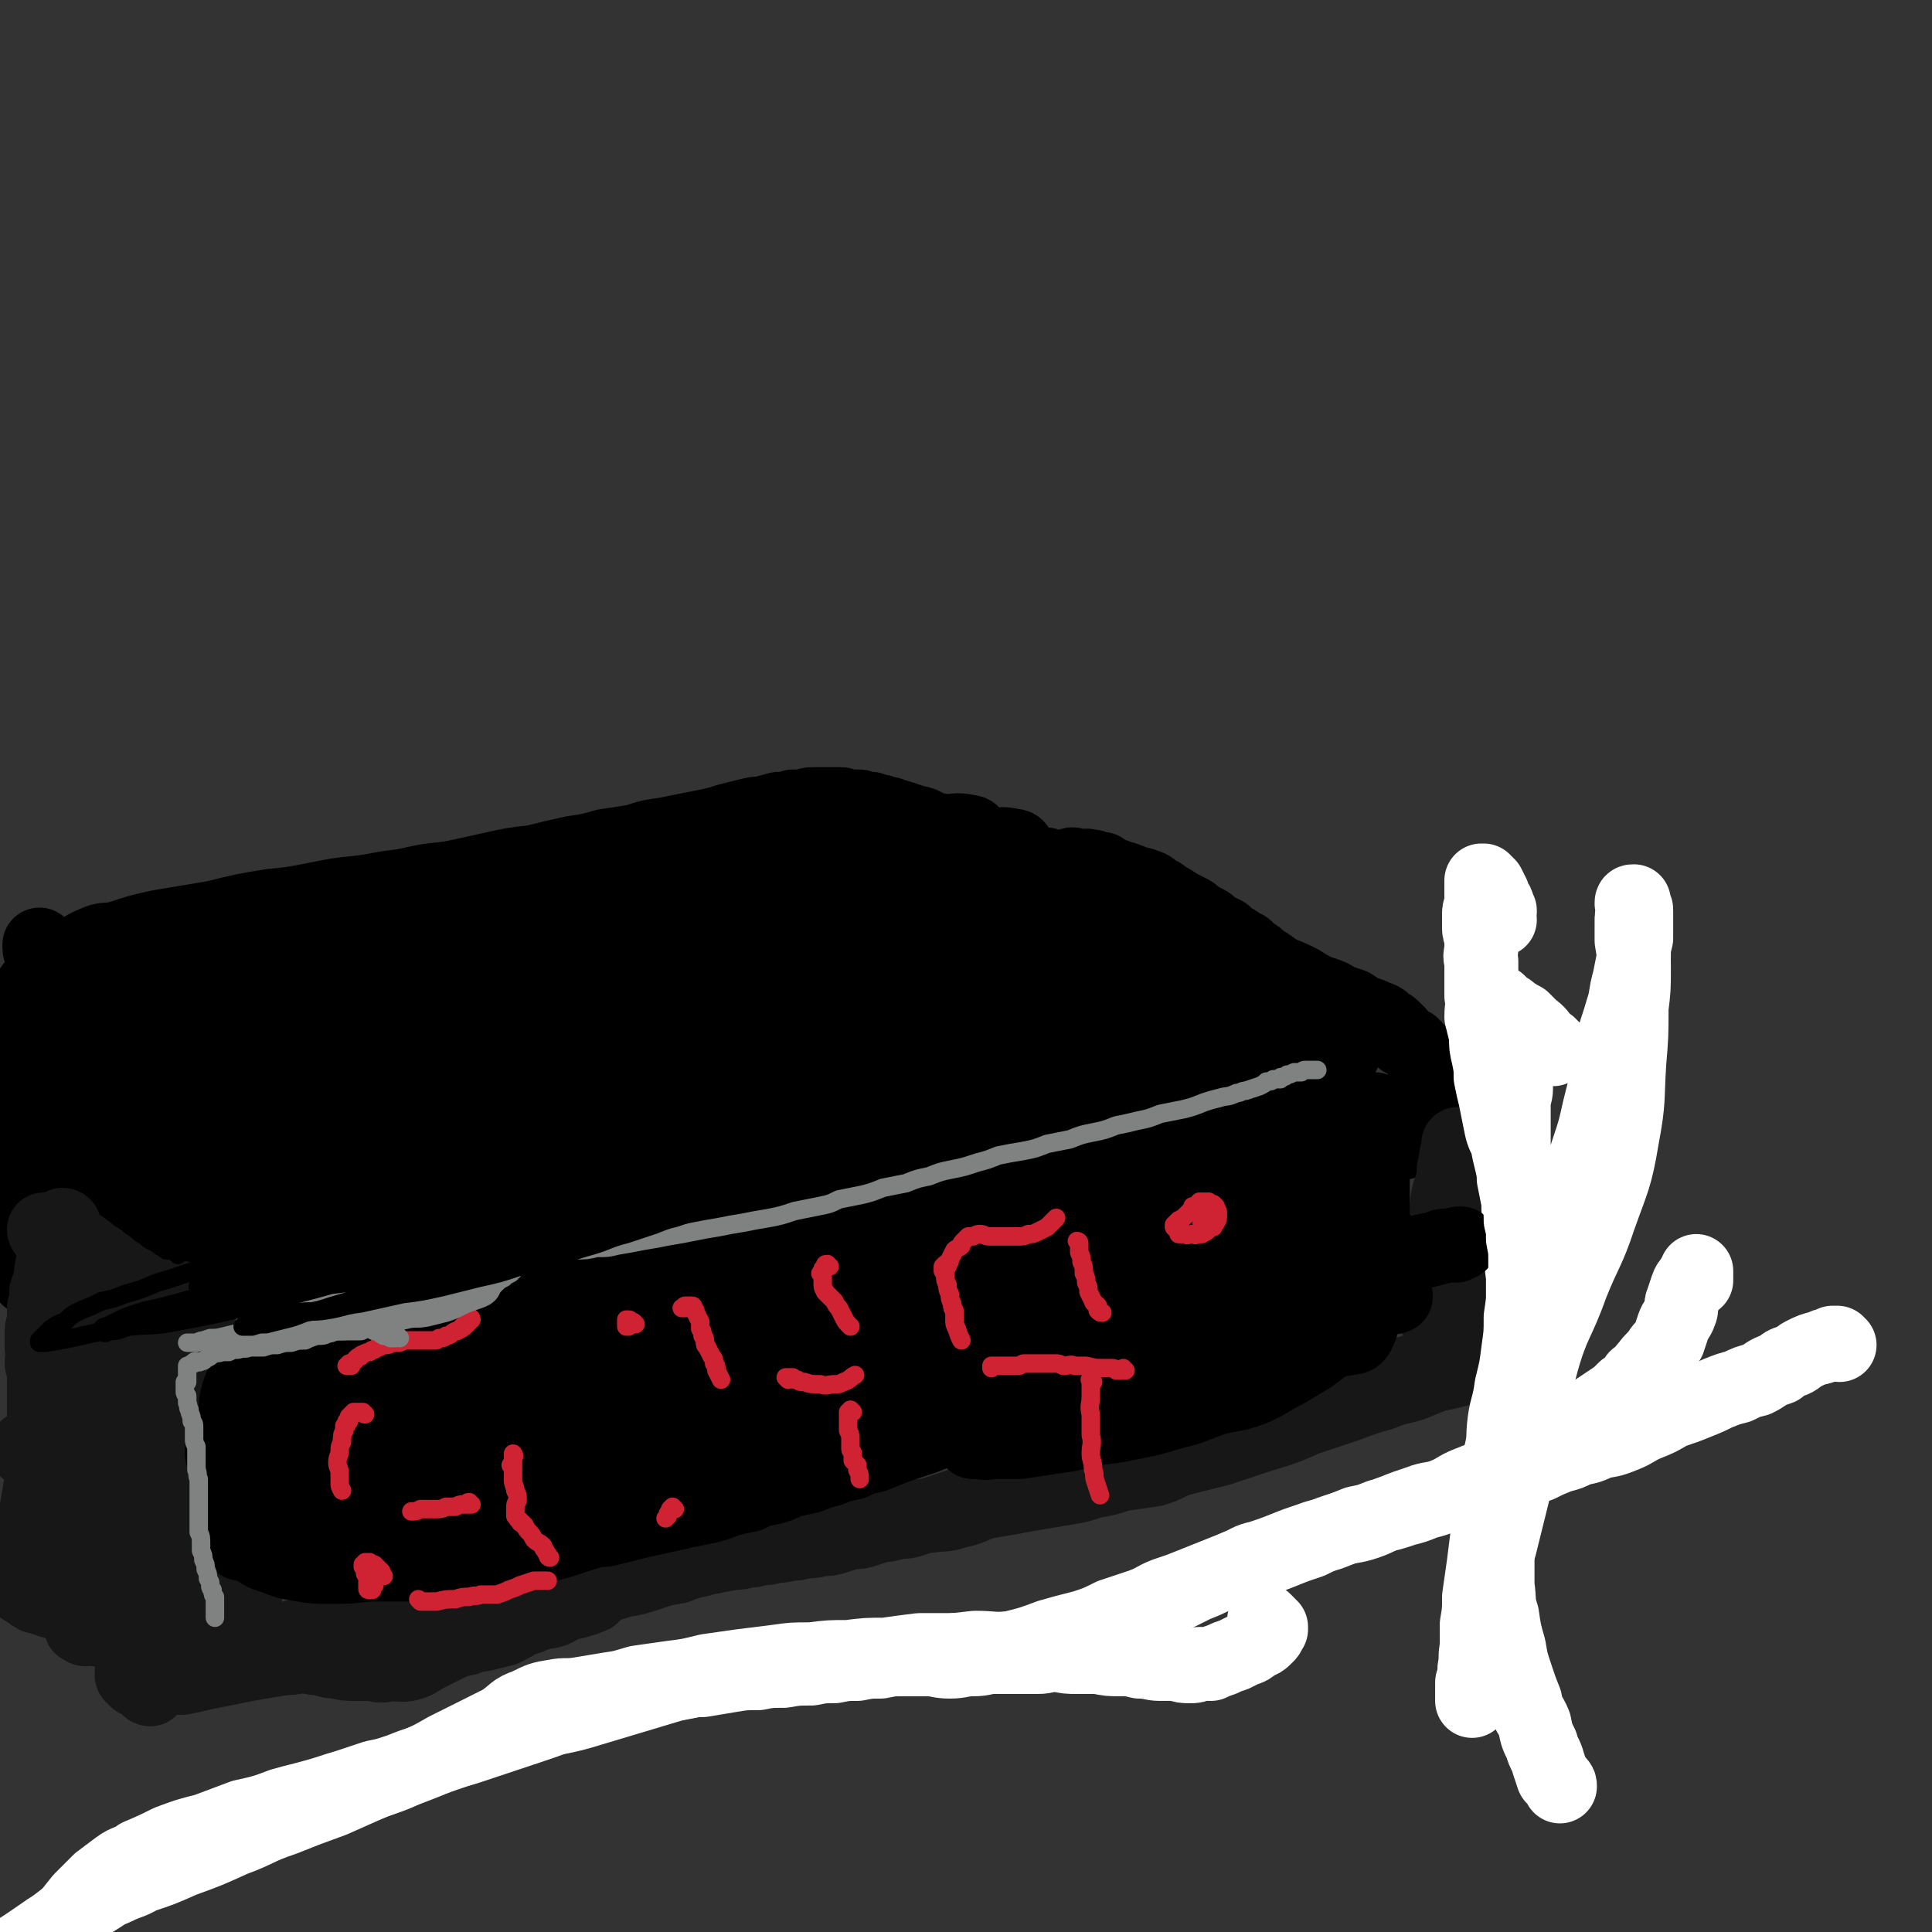<svg viewBox='0 0 836 836' version='1.1' xmlns='http://www.w3.org/2000/svg' xmlns:xlink='http://www.w3.org/1999/xlink'><rect x="0" y="0" width="836" height="836" fill="#333333" stroke="none"/><g fill='none' stroke='rgb(0,0,0)' stroke-width='32' stroke-linecap='round' stroke-linejoin='round'><path d='M42,556c0,0 0,0 -1,-1 0,0 1,0 1,0 1,0 1,0 2,0 0,0 0,1 1,1 0,0 0,0 1,0 5,1 5,1 10,3 4,1 4,1 9,2 5,1 5,1 10,2 7,0 7,1 13,1 7,1 7,1 13,1 7,0 7,0 14,-1 8,0 8,-1 16,-1 9,-1 9,-1 17,-2 9,-1 10,0 19,-1 10,-2 10,-2 20,-3 11,-2 11,-2 22,-3 12,-1 12,-1 24,-3 13,-1 13,-1 25,-2 15,-2 15,-2 29,-4 17,-1 17,0 33,-2 14,-2 14,-3 28,-4 12,-1 12,0 25,-1 13,-2 13,-2 27,-4 13,-3 13,-4 26,-7 12,-2 12,-2 25,-4 12,-1 12,-1 23,-3 11,-1 11,-2 21,-3 10,-2 10,-1 20,-3 10,-1 10,-1 20,-3 10,-2 10,-2 19,-4 7,-1 7,-1 15,-3 6,-1 6,-2 13,-3 5,-1 5,-1 10,-2 4,-2 4,-2 9,-3 4,-1 4,-1 8,-2 4,-1 4,-1 8,-3 4,-1 4,-1 7,-2 3,0 3,0 6,-1 3,-1 3,0 6,-1 2,0 2,0 4,-1 2,0 2,0 3,-1 1,0 1,0 1,-1 0,0 0,0 0,0 0,-2 0,-2 -1,-3 -1,0 -1,1 -2,1 -3,1 -3,2 -6,2 -4,1 -4,0 -8,1 -7,0 -7,0 -13,2 -8,1 -8,2 -16,3 -9,2 -9,1 -18,2 -11,1 -11,1 -22,2 -12,1 -12,1 -23,2 -13,2 -13,2 -26,3 -16,2 -16,2 -32,3 -15,2 -15,2 -31,4 -14,1 -14,1 -29,3 -16,1 -16,1 -32,2 -16,1 -16,1 -32,3 -16,1 -16,1 -33,3 -16,1 -16,1 -33,3 -16,2 -16,2 -33,4 -15,1 -15,1 -30,3 -15,2 -15,2 -29,4 -13,1 -13,1 -25,3 -10,2 -10,2 -21,3 -9,2 -9,2 -18,4 -8,2 -8,1 -16,3 -7,1 -7,1 -14,3 -5,1 -5,1 -11,2 -4,1 -4,1 -8,2 -3,1 -3,1 -6,1 -3,1 -3,0 -5,0 -2,1 -2,1 -4,1 -1,0 -1,0 -3,0 -1,0 -1,0 -1,0 0,0 0,0 1,0 1,0 1,0 1,-1 1,0 1,0 2,0 2,0 2,0 5,-1 6,0 6,1 12,0 9,0 9,1 18,0 11,-1 11,-1 22,-2 13,-1 13,-1 25,-2 17,-2 17,-1 34,-3 20,-1 20,-1 41,-4 19,-2 19,-2 39,-4 21,-3 21,-2 42,-5 21,-2 20,-2 41,-5 22,-3 22,-2 44,-5 20,-4 20,-6 40,-9 20,-3 20,-2 40,-4 19,-2 19,-2 37,-5 18,-2 18,-2 36,-4 15,-2 15,-2 29,-4 12,-1 12,-1 23,-3 8,-1 8,-1 16,-2 6,-1 6,-1 11,-2 3,0 3,0 7,-1 1,0 1,-1 3,-2 1,0 1,0 2,-1 0,0 1,0 1,0 -1,0 -1,0 -1,0 -2,-1 -2,-1 -3,-1 -3,0 -3,0 -6,0 -5,-1 -5,-2 -10,-3 -7,0 -7,0 -14,1 -10,0 -10,0 -19,1 -13,0 -13,-1 -25,0 -12,1 -12,2 -24,3 -13,2 -13,2 -26,3 -16,2 -16,2 -31,3 -8,1 -8,1 -15,2 -23,3 -23,2 -46,5 -16,2 -16,2 -32,4 -16,3 -16,2 -33,4 -16,2 -16,2 -32,4 -18,3 -18,3 -35,7 -15,2 -15,2 -29,5 -16,2 -16,1 -31,4 -16,3 -16,2 -32,6 -13,3 -13,4 -26,7 -9,3 -9,3 -19,4 -7,2 -7,2 -15,3 -7,1 -7,2 -15,2 -6,1 -7,0 -13,1 -6,0 -6,0 -12,1 -5,1 -5,1 -10,1 -4,1 -4,2 -7,2 -3,1 -3,1 -6,1 -1,1 -1,1 -3,1 -1,-1 -1,-1 -1,-1 -1,0 -1,-1 -1,-1 0,-1 0,-1 1,-2 0,0 0,0 0,0 1,-1 1,-1 2,-1 0,-1 0,-1 0,-1 1,0 1,0 1,0 0,0 0,0 0,0 0,0 1,1 1,1 0,0 0,-1 -1,-1 0,0 0,0 -1,0 0,0 0,0 -1,0 0,0 0,0 -1,1 0,0 0,0 -1,0 -1,1 -1,1 -2,1 -1,0 -1,1 -1,1 -1,0 -1,0 -2,1 -1,0 -1,0 -1,0 -1,0 -1,1 -1,1 0,0 1,0 1,0 '/><path d='M123,587c0,0 -1,-1 -1,-1 0,0 0,0 -1,0 0,0 0,0 -1,0 -2,-1 -2,-2 -4,-3 -3,-2 -3,-2 -6,-4 -2,-1 -2,-1 -5,-3 -1,-2 -1,-1 -3,-3 -1,-2 -1,-2 -2,-4 0,-2 0,-2 -1,-3 -1,-2 -1,-2 -2,-3 -1,-1 -1,-1 -2,-2 -1,-1 -1,-1 -3,-2 -2,-2 -2,-2 -4,-4 -3,-2 -3,-1 -6,-3 -2,-1 -2,-2 -5,-4 -3,-2 -3,-3 -7,-6 -3,-3 -3,-3 -7,-6 -3,-4 -3,-4 -6,-7 -4,-4 -3,-4 -7,-7 -2,-3 -2,-3 -4,-5 -2,-2 -2,-2 -4,-5 -3,-3 -3,-3 -5,-6 -2,-3 -2,-3 -5,-7 -2,-3 -2,-3 -5,-7 -2,-3 -2,-3 -4,-6 -3,-3 -3,-3 -5,-6 -2,-2 -2,-2 -4,-4 -2,-2 -2,-2 -3,-4 -2,-2 -2,-2 -3,-4 -2,-2 -2,-2 -4,-3 -2,-2 -2,-2 -3,-4 -2,-1 -2,-1 -4,-3 -5,-5 -5,-5 -11,-10 '/><path d='M638,483c0,0 -1,0 -1,-1 0,0 0,0 0,0 -1,-1 -1,-1 -1,-1 0,0 0,0 0,0 -1,0 0,0 -1,-1 0,0 0,0 0,0 -1,0 -1,0 -1,-1 0,0 0,0 -1,0 0,-1 0,-1 0,-1 -1,-1 -1,-1 -1,-1 -1,-1 -1,-1 -2,-1 -1,-2 -1,-2 -2,-4 -2,-2 -1,-2 -3,-3 -1,-1 -1,-1 -2,-2 -2,-2 -1,-2 -2,-4 -2,-1 -2,-1 -3,-3 -2,-2 -2,-2 -4,-4 -1,-2 -1,-2 -3,-4 -2,-1 -2,-1 -4,-2 -1,-2 -1,-2 -3,-4 -2,-2 -2,-2 -4,-3 -2,-2 -2,-2 -5,-3 -2,-1 -2,-1 -5,-2 -2,-1 -2,-1 -5,-3 -3,-1 -3,-1 -6,-2 -3,-2 -3,-2 -6,-3 -3,-1 -3,-1 -7,-2 -4,-1 -4,-1 -7,-2 -5,-1 -5,0 -10,-1 -4,-1 -4,-1 -9,-3 -4,-1 -4,-1 -9,-2 -4,-2 -5,-2 -9,-3 -5,-1 -5,0 -11,-2 -5,-1 -5,-1 -10,-3 -7,-1 -7,-1 -13,-2 -6,-2 -6,-1 -12,-3 -6,-1 -6,-2 -12,-4 -6,-2 -5,-2 -11,-4 -5,-1 -5,-1 -10,-2 -5,-1 -5,-1 -10,-2 -4,-1 -4,-1 -8,-2 -4,-1 -4,-1 -7,-3 -4,-1 -4,-1 -7,-2 -2,0 -3,0 -5,-1 -2,-1 -2,-1 -5,-2 -1,0 -1,0 -3,-1 -1,0 -1,0 -2,-1 0,0 0,0 -1,0 0,-1 0,-1 0,-1 0,0 0,0 0,0 0,0 0,0 1,0 0,0 0,0 1,0 1,1 1,1 3,1 2,1 2,1 5,2 3,0 3,1 6,1 3,0 3,-1 6,-1 4,0 4,-1 8,0 6,0 6,0 11,1 6,0 6,0 12,1 6,1 6,1 13,2 6,2 6,2 12,3 6,2 6,2 12,3 6,2 6,2 12,4 6,2 6,2 12,4 6,2 6,2 11,5 6,2 6,2 13,4 6,3 6,3 12,5 5,2 5,2 9,4 5,2 5,2 9,4 3,2 3,2 7,4 3,2 3,2 6,4 2,1 2,1 5,1 1,1 1,1 3,1 1,1 1,1 2,2 1,0 1,0 1,0 0,0 1,0 1,0 -1,0 -1,0 -1,0 -1,0 -1,0 -2,-1 0,0 0,0 -1,0 -2,-1 -2,-1 -4,-1 -2,-1 -2,-1 -5,-2 -3,-1 -3,-1 -6,-2 -4,-1 -4,-1 -7,-1 -5,-1 -5,-1 -9,-2 -4,-1 -4,-1 -9,-3 -5,-1 -5,-1 -9,-3 -5,-1 -5,-1 -9,-3 -5,-2 -5,-2 -9,-3 -6,-2 -6,-3 -11,-5 -4,-2 -4,-2 -9,-4 -6,-2 -6,-2 -11,-5 -5,-2 -5,-2 -9,-5 -5,-2 -5,-2 -10,-5 -5,-3 -5,-3 -11,-6 -4,-2 -4,-2 -9,-5 -5,-3 -5,-3 -11,-6 -5,-3 -5,-3 -10,-5 -5,-2 -5,-2 -9,-5 -5,-2 -5,-3 -9,-4 -5,-1 -5,0 -10,0 -4,0 -5,0 -9,0 -4,-1 -4,-2 -9,-3 -4,-1 -4,-1 -7,-2 -3,0 -3,0 -6,0 -3,-1 -3,0 -5,0 -3,0 -3,0 -5,0 -2,0 -2,0 -4,0 -2,0 -2,-1 -3,0 -2,0 -2,0 -4,0 -1,0 -1,0 -3,0 -1,1 -1,1 -2,1 -2,1 -2,1 -3,1 -1,0 -1,0 -3,0 -1,0 -1,0 -2,0 -1,1 -1,1 -3,1 -1,0 -1,0 -2,1 -2,0 -2,0 -4,0 -2,0 -2,0 -3,1 -3,0 -3,1 -6,1 -3,1 -3,1 -7,1 -4,1 -4,2 -8,2 -6,2 -6,2 -12,3 -7,1 -7,0 -14,1 -7,1 -7,1 -15,3 -10,1 -10,1 -19,2 -10,1 -10,1 -20,2 -10,2 -10,2 -20,3 -11,2 -11,2 -22,4 -10,1 -10,1 -20,3 -11,1 -11,1 -21,3 -10,2 -10,2 -20,3 -12,2 -12,2 -24,5 -12,2 -12,2 -24,4 -9,2 -9,2 -18,5 -5,1 -6,0 -10,2 -5,2 -4,2 -8,5 -3,2 -3,2 -7,5 -3,3 -3,2 -6,5 -4,3 -4,4 -7,7 -3,4 -3,4 -6,8 -3,4 -3,4 -6,8 -2,2 -3,2 -5,5 -2,2 -2,2 -3,5 -1,1 -1,1 -2,2 -1,1 -1,1 -2,2 -1,1 -1,1 -1,1 0,1 1,1 1,1 1,0 2,0 3,-1 3,-1 3,-1 5,-2 4,-2 4,-2 8,-4 5,-3 5,-4 11,-7 11,-5 11,-5 22,-10 14,-6 14,-6 30,-11 16,-6 16,-6 33,-11 16,-4 16,-4 31,-8 13,-4 13,-3 26,-7 11,-3 11,-3 21,-7 8,-2 8,-2 16,-5 6,-2 5,-3 11,-5 5,-2 5,-2 10,-3 2,-1 2,-1 4,-2 1,0 2,0 3,0 0,0 -1,1 -1,1 -1,1 -1,1 -2,2 -2,2 -2,1 -5,3 -6,2 -6,3 -12,5 -8,3 -8,3 -16,5 -11,3 -11,3 -22,6 -14,5 -14,5 -27,10 -15,5 -15,5 -31,12 -10,4 -10,5 -21,9 -9,4 -10,3 -19,6 -7,3 -7,3 -14,6 -4,1 -5,1 -9,3 -4,3 -4,3 -8,6 -3,2 -3,3 -6,5 -3,2 -2,3 -5,4 -1,1 -1,1 -3,1 0,0 0,0 0,0 4,-2 4,-2 8,-4 10,-3 10,-2 19,-5 18,-4 18,-4 35,-9 22,-5 22,-5 43,-11 11,-3 11,-2 22,-5 31,-8 31,-8 61,-17 18,-5 17,-6 34,-11 16,-5 16,-4 31,-10 11,-3 11,-4 23,-8 8,-4 8,-3 16,-7 6,-2 6,-2 11,-5 3,-1 4,-1 6,-3 0,-1 0,-2 0,-3 -2,-1 -3,0 -6,0 -6,0 -6,0 -13,1 -10,1 -10,1 -21,3 -14,2 -14,2 -29,5 -16,4 -16,4 -32,8 -16,4 -16,5 -33,10 -18,5 -18,5 -36,11 -18,5 -17,6 -36,12 -17,5 -17,5 -34,10 -13,4 -13,5 -26,9 -7,3 -7,3 -14,6 -6,2 -6,2 -11,4 -5,3 -5,3 -10,6 -4,3 -4,3 -8,5 -3,2 -3,2 -5,4 -1,1 -2,1 -2,2 0,0 0,1 0,0 5,-2 5,-2 11,-4 11,-4 11,-5 22,-8 20,-6 20,-5 40,-10 24,-6 24,-5 47,-11 24,-5 24,-5 48,-10 23,-5 23,-5 46,-10 21,-4 21,-3 41,-7 17,-3 17,-4 34,-7 12,-2 12,-2 24,-4 7,-1 7,-1 14,-3 3,-1 3,-1 6,-2 1,0 2,0 2,0 0,0 -1,0 -2,0 -6,1 -6,1 -12,2 -10,2 -9,2 -19,4 -15,2 -15,1 -30,4 -17,3 -17,3 -34,7 -18,4 -17,5 -35,9 -19,5 -20,4 -38,9 -19,5 -19,6 -36,13 -17,6 -17,6 -33,13 -15,6 -15,6 -28,12 -10,4 -10,5 -20,9 -5,3 -5,2 -10,5 -4,2 -4,2 -7,4 -2,2 -2,2 -4,3 0,1 0,2 0,2 4,0 5,-1 10,-2 13,-3 13,-3 26,-6 24,-7 24,-7 47,-14 25,-6 25,-6 51,-13 26,-7 26,-8 51,-15 26,-7 26,-6 52,-14 23,-6 23,-7 46,-14 19,-6 19,-6 38,-12 15,-5 15,-5 29,-11 9,-4 9,-4 17,-8 5,-2 5,-2 9,-5 2,-2 3,-2 4,-4 0,-1 -1,-3 -2,-3 -5,-1 -6,-1 -11,0 -12,1 -12,1 -24,3 -16,2 -16,2 -33,5 -17,4 -17,4 -34,8 -19,5 -19,5 -37,10 -20,6 -20,6 -39,11 -18,6 -18,6 -36,12 -17,6 -17,6 -33,11 -14,5 -14,5 -28,11 -11,4 -11,4 -22,9 -7,3 -7,4 -14,7 -5,3 -5,2 -10,5 -2,2 -3,2 -5,4 -1,1 -1,2 -1,2 1,1 2,1 4,1 6,1 6,1 13,0 12,-2 12,-2 25,-5 18,-3 18,-3 36,-8 20,-4 20,-5 40,-10 22,-6 22,-5 44,-11 23,-6 23,-6 46,-12 21,-6 21,-6 43,-12 19,-5 19,-5 38,-10 13,-5 13,-5 27,-10 8,-3 8,-3 17,-6 5,-2 5,-2 9,-5 3,-1 4,-1 5,-2 1,-1 0,-2 -1,-2 -5,-1 -5,-1 -10,0 -12,1 -12,1 -23,2 -18,3 -18,3 -35,6 -18,4 -18,5 -36,10 -21,6 -21,5 -41,12 -21,6 -21,7 -42,14 -19,6 -19,6 -39,12 -18,7 -18,7 -36,14 -15,6 -15,5 -31,12 -12,4 -12,5 -24,10 -8,3 -8,3 -16,6 -4,2 -5,2 -9,4 -2,1 -3,2 -4,3 0,1 2,0 3,0 8,0 8,0 16,-1 15,-2 15,-2 29,-5 20,-5 20,-6 39,-10 22,-5 22,-5 45,-10 25,-5 25,-5 50,-9 25,-4 25,-4 51,-8 23,-4 23,-5 46,-8 19,-3 19,-3 39,-5 15,-2 15,-2 30,-4 9,-1 9,-1 18,-3 5,0 5,0 10,0 2,-1 3,-1 4,0 1,0 -1,0 -2,0 -6,1 -6,1 -12,2 -12,1 -12,1 -25,3 -20,3 -20,3 -39,6 -22,3 -22,3 -43,6 -20,4 -20,4 -40,8 -18,4 -19,3 -37,8 -16,4 -16,6 -32,10 -7,2 -8,0 -15,3 -21,6 -21,7 -42,15 -10,3 -10,3 -19,7 -6,3 -6,3 -12,6 -3,2 -4,2 -6,4 -1,1 -1,3 0,3 2,2 3,2 7,2 12,0 12,0 23,-1 20,-3 20,-4 40,-7 22,-3 22,-3 44,-6 24,-4 24,-4 49,-8 24,-4 24,-4 49,-8 22,-4 22,-4 44,-8 19,-4 19,-4 38,-8 15,-2 15,-2 30,-5 10,-2 10,-2 19,-4 5,-1 5,-1 10,-3 2,-1 4,-1 3,-2 0,-1 -1,-2 -4,-2 -8,-2 -8,-1 -17,-2 -15,0 -15,0 -31,0 -20,0 -20,0 -39,1 -22,1 -22,2 -44,4 -23,2 -23,2 -46,4 -23,3 -23,3 -46,7 -21,3 -21,3 -42,7 -18,3 -18,3 -36,7 -15,3 -15,3 -30,6 -10,3 -10,3 -20,6 -5,2 -6,2 -11,4 -3,1 -3,1 -5,2 -1,1 -1,2 0,2 3,1 4,1 8,1 11,1 11,0 22,0 21,-2 21,-1 42,-3 24,-2 24,-3 48,-5 28,-2 28,-2 56,-5 29,-2 29,-1 59,-4 27,-2 27,-2 53,-5 22,-3 22,-2 43,-5 15,-2 15,-2 30,-4 8,-2 8,-2 17,-4 3,0 3,0 7,-1 1,-1 2,-1 2,-2 -1,-1 -3,-1 -6,-1 -10,0 -10,0 -20,1 -18,1 -18,0 -35,2 -20,2 -20,2 -40,4 -23,3 -23,3 -47,7 -29,4 -29,5 -57,9 -31,5 -31,4 -61,9 -26,3 -26,3 -51,8 -22,3 -22,3 -43,8 -16,5 -16,6 -32,11 -8,3 -9,2 -18,5 -4,1 -4,1 -9,3 -2,1 -3,1 -5,2 -1,0 -1,1 -1,1 3,1 4,1 7,1 10,0 10,0 21,-2 18,-2 18,-3 36,-5 21,-3 21,-3 42,-6 23,-3 23,-3 47,-6 27,-3 27,-3 54,-6 27,-4 27,-3 53,-7 25,-3 25,-3 49,-7 21,-4 21,-4 41,-8 15,-3 15,-3 31,-6 11,-2 11,-2 22,-5 5,-2 5,-2 11,-4 3,-2 3,-2 5,-4 1,0 1,-2 1,-2 -3,-2 -4,-1 -7,-2 -9,-1 -9,-1 -19,-1 -16,0 -16,0 -32,1 -18,0 -18,0 -36,1 -20,1 -20,2 -40,4 -22,2 -22,2 -43,5 -23,4 -23,3 -46,7 -23,5 -23,5 -46,10 -22,4 -22,4 -44,9 -19,4 -19,4 -38,9 -16,3 -16,3 -31,7 -11,3 -11,3 -21,6 -6,2 -6,2 -12,4 -4,1 -4,1 -7,2 -1,0 -2,0 -2,0 1,0 2,1 4,0 9,-1 9,-1 18,-2 18,-3 18,-3 35,-6 22,-5 22,-5 43,-10 24,-5 24,-5 47,-9 26,-5 26,-4 52,-9 27,-5 26,-6 53,-11 27,-5 27,-4 54,-8 20,-3 20,-2 40,-6 10,-1 10,-1 19,-4 5,-1 5,-2 10,-4 2,-1 3,0 5,-2 0,0 0,-1 0,-1 -4,-2 -4,-2 -9,-3 -11,-2 -11,-2 -22,-3 -19,-2 -19,-2 -37,-2 -20,-1 -20,0 -40,0 -21,0 -21,0 -42,1 -23,1 -23,0 -46,2 -22,2 -22,2 -44,4 -20,3 -20,3 -41,6 -18,2 -18,2 -36,4 -15,2 -15,2 -31,5 -13,3 -13,3 -27,6 -9,2 -9,1 -19,4 -6,1 -6,1 -12,3 -5,2 -5,2 -9,4 -3,1 -3,1 -6,3 -1,1 -1,1 -3,3 -1,0 -1,1 -2,0 -1,0 -1,0 -1,-1 0,0 0,0 0,0 0,-1 0,-1 0,-2 0,-1 0,-1 0,-2 0,-3 -1,-3 -1,-5 -1,-2 0,-2 -1,-5 0,-2 0,-3 0,-5 -1,-2 -1,-2 -1,-4 -1,-1 -1,-1 -2,-3 0,-2 0,-2 -1,-4 -1,-3 -1,-3 -1,-5 -1,-3 -1,-3 -2,-5 0,-3 0,-3 -1,-5 -1,-3 -1,-3 -1,-5 -1,-1 -1,-1 -1,-3 0,0 0,0 0,-1 -1,0 -1,0 -1,0 0,1 0,1 1,1 0,2 0,2 0,4 1,3 1,3 1,7 1,5 1,5 2,10 1,6 1,6 2,13 1,10 1,10 3,20 3,11 2,11 6,21 3,10 4,10 8,19 3,9 2,9 6,17 2,7 4,6 7,13 2,5 1,5 3,9 1,4 1,4 3,7 1,1 1,2 2,3 0,1 0,1 1,1 1,1 1,1 1,1 1,0 1,0 1,-1 0,0 0,0 -1,-1 -1,-2 -1,-2 -2,-4 -1,-2 -1,-2 -2,-4 -2,-4 -2,-4 -4,-8 -2,-5 -2,-5 -4,-9 -3,-5 -2,-5 -4,-11 -3,-6 -3,-6 -5,-12 -3,-6 -3,-6 -5,-12 -2,-6 -2,-6 -4,-13 -1,-6 -1,-6 -3,-12 -1,-5 -1,-5 -2,-11 -1,-4 -1,-4 -2,-8 0,-2 0,-2 -1,-4 0,-2 0,-2 0,-4 0,-1 0,-1 -1,-2 0,-1 0,-1 0,-2 -1,-1 -1,-1 -1,-1 0,0 0,-1 0,-1 -7,3 -7,3 -14,6 '/><path d='M19,417c0,0 -1,-1 -1,-1 0,1 0,2 1,3 0,1 0,1 0,3 1,2 1,2 1,5 1,3 1,3 2,5 1,4 1,4 2,8 2,5 2,5 5,10 3,6 3,6 6,11 5,7 5,7 10,14 5,7 5,7 11,14 6,6 6,6 12,13 5,6 6,6 11,13 5,5 4,6 9,11 4,6 4,6 8,11 3,5 3,5 7,10 1,1 2,1 3,1 0,0 0,0 -1,-1 0,-1 0,-1 -1,-2 -2,-2 -2,-2 -3,-5 -2,-2 -2,-2 -4,-5 -3,-3 -3,-3 -6,-6 -3,-5 -3,-5 -6,-9 -4,-5 -4,-5 -9,-10 -4,-5 -5,-5 -9,-10 -4,-4 -4,-4 -8,-8 -3,-2 -3,-2 -6,-5 -3,-2 -3,-2 -6,-4 -3,-2 -3,-2 -6,-4 -4,-2 -4,-2 -7,-3 -3,-1 -3,-1 -5,-2 -2,-1 -2,-1 -5,-1 -2,-1 -2,-1 -3,-1 -2,0 -2,0 -4,1 -1,0 -1,0 -3,0 -1,1 -1,1 -2,2 -1,0 -1,0 -2,1 -1,1 -1,1 -2,2 0,1 0,1 -1,2 0,1 0,2 0,3 0,1 -1,1 0,2 0,2 0,2 0,3 1,2 1,2 2,4 1,3 1,3 2,5 2,2 1,2 3,4 1,2 1,2 3,4 2,2 2,2 3,4 2,2 2,2 3,3 2,1 2,1 4,2 1,1 1,1 3,2 2,1 2,1 3,2 2,1 2,1 3,2 2,1 1,1 3,2 1,1 1,1 2,2 1,1 1,1 2,2 2,1 2,0 3,1 '/><path d='M18,410c0,0 -1,-2 -1,-1 0,1 0,2 1,5 0,2 0,2 0,3 0,3 0,3 1,5 0,2 0,2 0,5 0,3 1,3 1,5 0,3 0,3 0,7 0,3 0,3 0,7 0,4 0,4 0,8 0,5 0,5 0,9 0,3 0,3 0,6 0,2 0,2 -1,5 0,2 0,2 0,4 0,3 0,3 -1,5 0,2 0,2 -1,4 0,2 0,2 -1,4 0,3 0,3 0,5 -1,3 -1,3 -1,5 0,2 0,2 -1,5 0,2 0,2 0,4 0,2 0,2 -1,4 0,2 0,2 0,4 0,3 -1,3 -1,5 0,2 0,2 0,4 0,2 0,2 0,4 0,2 0,2 0,4 0,2 0,2 0,5 -1,2 0,2 0,4 0,2 0,2 0,3 0,1 0,1 0,2 0,1 -1,1 0,2 0,0 0,0 0,1 0,0 0,0 0,0 0,0 0,0 0,0 0,0 0,0 0,1 0,0 0,0 0,0 1,0 1,1 2,1 1,0 1,-1 2,0 1,0 1,0 2,0 1,0 1,0 3,0 2,0 2,0 5,1 3,0 3,-1 7,0 3,0 3,0 7,0 4,0 4,0 7,0 5,0 5,0 9,1 4,0 4,0 9,1 4,1 4,1 8,2 3,0 3,0 6,1 3,1 3,2 6,3 2,1 2,1 4,2 2,0 2,0 4,1 1,2 1,2 3,3 1,1 1,1 2,3 0,1 0,1 1,2 1,1 0,1 1,2 1,1 1,1 1,1 1,1 0,1 0,2 0,0 0,0 0,0 0,0 0,0 0,0 -1,0 -1,0 -1,0 -1,-1 -1,-1 -1,-1 -1,-1 -1,0 -1,-1 -2,0 -2,0 -3,-1 -1,-1 -1,-1 -3,-3 -2,-1 -2,-1 -4,-3 -2,-1 -2,-1 -5,-2 -4,-2 -4,-2 -7,-4 -4,-2 -4,-2 -7,-4 -4,-2 -4,-2 -8,-4 -4,-2 -4,-3 -8,-5 -3,-2 -3,-2 -6,-4 -3,-1 -3,-1 -5,-3 -3,-1 -3,-1 -5,-2 -2,-1 -2,-1 -5,-2 -1,-1 -1,-1 -3,-2 -1,-1 -1,-1 -2,-1 -1,0 -1,-1 -2,-1 0,0 -1,0 -1,0 0,0 0,1 0,1 0,0 0,0 0,1 1,0 1,0 1,0 0,1 0,2 1,3 1,1 1,2 3,3 3,2 3,2 7,4 4,2 4,2 7,4 5,3 5,3 9,6 5,2 5,2 9,5 4,2 4,2 9,3 3,2 3,2 7,4 4,2 4,2 7,3 3,1 3,1 6,2 2,1 2,1 4,2 2,0 2,0 3,1 1,0 1,0 2,0 1,0 1,0 1,0 0,0 0,0 0,0 0,0 0,0 0,0 0,0 0,0 -1,0 0,0 0,0 0,0 -1,-1 -1,-1 -2,-1 -1,-1 -1,-1 -3,-1 -2,-1 -2,-1 -4,-2 -3,-1 -3,-1 -6,-2 -3,-2 -3,-2 -7,-4 -5,-2 -5,-2 -11,-4 -4,-2 -4,-2 -9,-4 -4,-2 -4,-2 -7,-4 -3,-1 -3,-1 -5,-2 -3,-2 -3,-2 -5,-3 -2,-1 -2,-1 -4,-2 -1,-1 -1,-1 -3,-2 -2,-2 -1,-2 -3,-3 -2,-1 -2,-2 -3,-2 -12,-2 -12,-1 -24,-2 '/><path d='M99,570c-1,0 -1,0 -1,-1 -1,0 -1,0 -1,-1 0,0 0,0 0,0 0,0 0,0 -1,0 0,0 0,0 -1,0 -1,-1 -1,-1 -3,-2 -4,0 -4,0 -7,-1 -4,-1 -4,-2 -8,-4 -4,-1 -4,-1 -8,-3 -4,-1 -5,-1 -9,-2 -3,-1 -3,-2 -6,-3 -3,-1 -3,-1 -6,-2 -2,0 -2,0 -4,0 -2,-1 -2,-1 -5,-1 -3,-1 -3,-1 -5,-1 -3,0 -3,0 -5,-1 -2,0 -2,0 -5,0 -2,0 -2,0 -4,0 -1,1 -1,1 -2,1 -1,0 -1,0 -2,1 -1,0 -1,0 -1,1 -1,0 -1,0 -1,0 0,0 1,0 2,0 1,0 1,-1 2,-1 3,0 3,0 6,0 6,0 6,0 11,0 6,1 6,1 12,1 9,1 9,1 16,3 8,1 8,1 15,3 6,1 6,1 12,2 4,2 4,2 9,2 4,1 4,1 8,1 2,1 2,1 4,1 1,0 2,0 2,0 -1,-1 -1,-2 -3,-4 -2,-2 -2,-2 -4,-3 -4,-2 -4,-3 -8,-4 -6,-3 -6,-3 -12,-4 -9,-2 -9,-2 -17,-4 -6,-1 -6,-1 -12,-2 -5,-1 -5,-1 -9,-2 -6,-1 -6,-1 -11,-2 -5,-1 -5,0 -10,-1 -20,-2 -20,-2 -40,-4 '/><path d='M75,565c0,0 -1,0 -1,-1 -1,0 0,0 0,0 -2,-2 -2,-2 -3,-4 -3,-3 -3,-3 -6,-7 -3,-3 -3,-3 -5,-5 -2,-2 -2,-2 -4,-4 -2,-2 -2,-2 -4,-4 -3,-2 -3,-2 -5,-4 -3,-3 -3,-3 -6,-5 -3,-3 -3,-3 -5,-6 -3,-3 -3,-3 -6,-7 -2,-3 -2,-3 -5,-7 -2,-3 -2,-3 -4,-6 -1,-3 -1,-3 -3,-6 -1,-2 -1,-2 -2,-5 -1,-2 -1,-2 -1,-3 -1,-1 -1,-1 -1,-3 0,0 0,0 0,-1 0,0 0,0 0,0 0,-1 0,-1 1,0 1,0 1,0 2,1 3,2 3,2 4,3 4,4 4,4 8,8 5,5 5,5 10,9 7,5 6,5 13,10 7,5 7,5 14,9 8,4 8,4 16,8 5,2 5,2 11,3 5,2 5,2 10,2 4,1 4,1 8,0 4,0 4,0 7,-2 3,-1 4,-1 6,-3 2,-2 2,-2 3,-5 2,-2 2,-2 2,-4 1,-3 0,-3 0,-6 -1,-4 -1,-4 -2,-7 -2,-4 -2,-4 -5,-7 -3,-4 -3,-4 -7,-7 -5,-4 -5,-4 -10,-7 -6,-4 -7,-3 -14,-6 -8,-3 -8,-2 -17,-5 -6,-2 -6,-2 -13,-4 -5,-1 -5,-1 -9,-2 -3,-1 -3,-1 -7,-2 -3,-1 -3,-1 -6,-2 -2,-1 -2,-1 -4,-2 -2,0 -2,-1 -4,-1 -1,-1 -1,-1 -3,-1 0,-1 -1,-1 0,-1 1,0 2,0 4,0 4,0 4,0 8,0 10,1 10,1 20,2 17,0 17,1 34,1 17,1 17,1 34,0 17,0 17,0 33,-2 16,-1 16,-1 31,-3 15,-2 15,-1 30,-3 13,-2 13,-2 27,-5 13,-2 13,-2 26,-4 11,-2 11,-2 22,-5 7,-1 7,-1 15,-3 5,-1 5,-1 10,-2 2,-1 3,1 5,0 1,-1 2,-2 2,-3 -1,-1 -2,-1 -4,-1 -5,0 -5,0 -10,1 -9,0 -9,0 -19,0 -14,1 -15,0 -29,2 -16,1 -16,1 -33,2 -18,2 -18,2 -35,4 -19,2 -19,2 -37,5 -18,2 -19,1 -37,4 -16,2 -16,2 -31,6 -12,2 -12,3 -23,7 -7,2 -7,1 -14,3 -5,2 -5,2 -9,4 -3,1 -4,1 -7,4 -3,1 -3,1 -5,4 -1,2 -2,2 -2,4 -1,3 -1,3 0,5 3,3 4,3 7,4 8,4 8,4 17,6 16,3 16,3 32,4 19,1 19,0 39,0 17,0 17,1 35,0 17,-1 17,-1 33,-4 15,-2 15,-3 30,-7 15,-3 15,-3 29,-7 13,-3 13,-3 27,-8 12,-3 11,-4 23,-7 10,-4 10,-3 20,-7 7,-2 7,-2 14,-5 5,-2 5,-2 9,-4 4,-1 3,-1 7,-3 1,0 1,-1 2,-1 0,0 0,1 -1,1 -1,0 -1,0 -2,0 -6,2 -6,2 -11,3 -10,2 -10,1 -19,3 -11,3 -11,3 -22,6 -12,3 -12,3 -24,6 -12,3 -12,3 -24,7 -11,3 -11,3 -22,6 -8,3 -8,2 -17,5 -6,2 -6,2 -13,5 -4,1 -4,1 -9,3 -2,0 -2,1 -4,1 0,0 0,1 1,1 1,0 1,0 3,0 6,0 6,1 12,1 11,-1 12,-2 23,-3 16,-3 16,-4 32,-7 18,-3 18,-3 36,-6 20,-4 20,-5 39,-9 20,-4 20,-3 41,-7 19,-3 19,-3 38,-6 17,-3 17,-3 34,-6 13,-2 13,-2 25,-4 10,-2 10,-2 19,-3 5,-1 5,-1 11,-2 3,-1 3,-1 6,-1 1,-1 1,-1 3,-2 0,0 0,1 -1,1 -2,0 -2,0 -4,0 -5,-1 -5,-1 -10,-2 -7,-1 -7,-1 -15,-2 -8,0 -8,0 -17,0 -11,0 -11,0 -21,0 -11,0 -11,0 -22,1 -10,0 -10,0 -21,1 -9,1 -9,1 -18,3 -7,1 -7,1 -13,3 -5,1 -5,2 -9,3 -3,2 -4,1 -6,4 -1,1 -1,1 -1,3 1,1 2,2 3,2 5,2 5,2 10,2 9,1 9,1 19,1 14,0 14,0 28,0 16,-1 16,-1 31,-2 16,-1 16,0 31,-2 13,-1 13,-1 26,-3 10,-2 10,-2 20,-4 8,-3 8,-3 16,-6 6,-2 6,-2 12,-4 4,-2 4,-2 8,-5 2,-1 2,-1 4,-3 1,-1 1,-1 2,-3 0,0 0,0 0,-1 -2,-1 -2,-1 -4,-2 -3,-1 -3,0 -6,-1 -5,-2 -5,-2 -9,-3 -5,-2 -5,-1 -10,-2 -5,0 -5,0 -10,0 -3,0 -3,0 -7,0 -2,0 -2,0 -5,0 -2,1 -1,1 -3,2 -2,1 -2,0 -3,1 -2,1 -2,1 -4,3 -2,1 -2,1 -3,2 -1,2 -1,2 -2,4 0,2 0,2 -1,4 -1,2 -1,2 -2,4 -2,2 -2,1 -3,3 -1,1 0,2 -1,3 -1,1 -1,1 -2,2 -1,1 -1,0 -2,1 0,1 0,1 0,1 0,1 0,1 0,2 0,0 0,1 0,1 -1,-1 0,-1 0,-2 0,0 -1,0 -1,-1 1,0 1,0 1,-1 1,0 1,0 2,0 3,-1 3,-1 6,-1 3,0 3,0 7,0 4,0 4,1 7,0 4,0 4,-1 8,-1 4,-1 4,0 8,0 2,0 2,-1 4,-1 1,0 1,0 3,0 1,0 1,0 1,0 1,0 1,0 1,1 0,0 0,0 0,0 -1,0 -1,1 -2,1 -2,0 -2,-1 -4,-1 -4,0 -4,0 -7,0 -4,0 -4,0 -8,0 -6,0 -6,0 -11,0 -7,0 -7,0 -14,0 -6,0 -6,0 -12,0 -6,1 -6,1 -12,1 -5,0 -5,0 -10,0 -4,1 -4,1 -8,1 -2,0 -2,0 -5,1 -1,0 -1,0 -3,0 -1,0 -1,0 -1,0 0,0 0,0 1,1 1,0 1,0 3,0 3,1 3,2 6,3 5,2 5,2 9,4 6,1 6,1 12,2 6,1 6,1 12,2 6,0 6,0 12,1 6,0 6,0 11,1 6,0 6,0 11,0 5,0 5,0 10,0 6,-1 6,-1 11,-1 5,-1 5,-1 11,-2 5,0 5,0 11,-1 4,-1 4,-1 8,-2 4,-1 4,-1 7,-2 2,-1 2,-1 4,-2 2,-1 2,-1 3,-2 1,0 1,0 1,-1 1,-1 1,-1 0,-2 0,0 0,0 0,-1 0,0 0,0 0,-1 0,0 0,0 0,0 0,0 0,0 0,-1 0,0 0,0 0,-1 0,0 1,0 1,0 0,-1 0,-1 -1,-2 0,-1 0,-1 0,-1 -1,-1 0,-1 0,-1 0,-1 -1,-1 -1,-1 0,-1 0,0 0,-1 -1,-1 -1,-1 -1,-1 -1,-1 0,-1 -1,-2 0,0 0,0 -1,0 0,-1 0,-1 0,-1 0,-1 0,-1 -1,-1 0,-1 0,-1 -1,-1 -2,-2 -2,-2 -3,-3 -2,-1 -3,-1 -5,-2 -2,-2 -2,-2 -5,-4 -2,-2 -2,-2 -4,-3 -3,-2 -3,-2 -5,-5 -2,-2 -2,-2 -5,-4 -2,-1 -2,-1 -4,-3 -3,-2 -3,-2 -5,-4 -2,-1 -2,-1 -5,-3 -2,-1 -2,-1 -4,-3 -2,-1 -2,-1 -4,-2 -2,-1 -2,-2 -4,-3 -2,-1 -2,-1 -4,-2 -2,-2 -2,-2 -4,-3 -2,-1 -2,-1 -4,-2 -3,-2 -3,-2 -5,-3 -3,-2 -2,-2 -5,-3 -2,-2 -2,-2 -5,-3 -2,-1 -2,0 -4,-1 -2,-1 -2,-1 -5,-2 -1,0 -1,0 -3,-1 -1,0 -1,0 -3,-1 -2,-1 -2,-1 -3,-2 -2,0 -2,0 -4,-1 -1,0 -1,0 -2,0 -1,-1 -1,0 -3,0 -1,0 -1,0 -2,0 -1,0 -1,-1 -2,-1 -1,0 -1,1 -3,1 -1,0 -1,0 -3,0 -1,0 -1,0 -3,0 -2,-1 -2,-1 -4,-1 -2,-1 -2,0 -5,0 -2,-1 -2,-1 -4,-2 -2,0 -2,0 -4,-1 -2,0 -2,0 -4,-1 -2,0 -2,0 -4,-1 -2,-1 -2,-1 -5,-2 -2,-1 -2,0 -4,-1 -2,-1 -2,-1 -4,-2 -2,-1 -2,-1 -5,-2 -2,-1 -2,-1 -4,-2 -2,-1 -2,-1 -4,-1 -2,-1 -2,-1 -4,-2 -2,-1 -2,-1 -4,-1 -2,-1 -2,-1 -3,-1 -2,-1 -2,-1 -3,-1 -2,-1 -2,-1 -4,-1 -1,-1 -1,-1 -3,-1 -2,-1 -2,-1 -3,-1 -2,0 -2,0 -3,-1 -1,0 -1,0 -3,0 -1,0 -1,0 -2,-1 -1,0 -1,0 -2,0 -1,0 -1,0 -2,0 -1,0 -1,0 -2,0 -1,0 -1,-1 -2,-1 -1,0 -1,0 -3,0 -1,0 -1,0 -3,0 -1,0 -1,0 -3,0 -1,0 -1,0 -3,0 -2,0 -2,0 -4,1 -2,0 -2,0 -5,0 -3,1 -3,1 -6,1 -4,1 -4,1 -7,2 -3,0 -3,0 -7,1 -4,1 -4,1 -8,2 -3,1 -3,1 -7,2 -5,1 -5,1 -10,2 -5,1 -5,1 -10,2 -7,1 -7,1 -13,3 -6,1 -6,1 -13,2 -7,2 -7,2 -14,3 -9,2 -9,2 -17,4 -9,1 -9,1 -18,3 -9,2 -9,2 -18,4 -10,1 -10,1 -19,3 -9,2 -9,2 -19,3 -9,2 -9,2 -18,4 -10,2 -10,2 -20,3 -9,2 -9,2 -17,4 -9,2 -9,2 -18,3 -7,2 -7,2 -15,4 -6,1 -6,1 -12,2 -4,1 -4,2 -9,3 -3,1 -3,0 -6,1 -3,1 -3,1 -6,3 -3,1 -3,0 -7,2 -3,1 -3,1 -6,3 -2,2 -2,2 -4,5 -2,2 -3,2 -5,4 -2,3 -2,3 -4,5 -6,7 -6,7 -11,14 '/><path d='M39,543c-1,0 -1,-1 -1,-1 0,0 0,0 0,0 1,0 0,0 1,-1 0,0 0,0 0,0 1,0 1,0 1,0 0,0 0,0 0,0 -1,0 -1,0 -2,0 -1,0 -1,0 -1,-1 -3,0 -3,0 -5,-1 -1,0 -1,0 -3,-1 -1,0 -1,0 -2,0 0,-1 0,-1 -1,-1 0,0 0,0 -1,0 0,0 0,0 0,0 0,0 -1,0 -1,0 0,0 0,0 0,1 0,0 0,0 0,0 1,0 1,0 1,1 0,0 0,0 0,0 0,0 0,0 0,0 1,0 1,0 1,0 0,0 0,0 0,0 1,0 1,1 1,1 0,0 0,0 0,0 1,1 1,1 1,1 0,0 0,1 1,1 0,0 0,0 0,0 0,0 0,0 0,0 0,1 0,1 0,1 0,0 0,0 0,0 0,0 0,0 0,0 '/></g>
<g fill='none' stroke='rgb(23,23,23)' stroke-width='32' stroke-linecap='round' stroke-linejoin='round'><path d='M20,533c0,0 -1,0 -1,-1 0,0 1,1 2,1 0,0 0,0 1,0 0,0 0,0 1,0 0,0 0,0 0,0 0,0 0,0 0,0 1,1 0,1 1,1 0,1 0,0 0,0 1,0 1,0 1,0 0,0 0,0 1,0 0,1 0,1 1,1 0,0 0,0 0,0 0,0 0,0 1,0 0,0 0,0 0,1 1,0 1,0 1,0 1,1 1,1 2,1 2,1 2,1 3,2 2,1 2,1 3,2 2,1 2,2 4,3 2,1 2,1 4,3 2,1 2,1 4,3 2,1 2,1 4,3 2,1 2,1 4,2 1,1 1,1 3,2 1,1 1,1 3,2 1,1 1,1 3,2 1,0 2,-1 3,0 2,0 1,0 3,1 2,0 2,0 3,0 2,0 2,0 4,0 2,0 2,1 4,1 1,0 1,0 3,0 2,0 2,0 3,0 2,0 2,1 4,1 1,1 1,1 2,1 3,-1 2,-2 5,-4 '/><path d='M107,584c0,0 0,0 -1,-1 0,0 1,0 1,0 0,-1 0,-1 0,-2 0,0 0,0 0,0 1,0 1,0 1,0 0,0 0,0 0,0 1,0 1,0 1,0 0,0 0,0 0,0 0,0 0,0 1,1 0,0 0,0 0,0 0,0 0,0 0,0 0,1 0,1 0,1 -1,3 -1,3 -1,5 0,2 1,2 1,4 0,2 0,3 0,5 0,2 0,2 0,3 -1,2 -1,2 -1,4 0,3 0,3 0,5 0,3 0,3 0,6 0,3 0,3 0,7 -1,3 -1,3 -1,7 -1,4 0,4 -1,8 0,4 -1,4 -2,8 -1,4 -1,4 -1,8 -1,3 -1,3 -1,7 0,4 0,4 0,7 0,3 0,3 0,7 0,2 0,2 0,5 0,2 -1,2 0,4 0,1 0,1 1,3 0,1 0,1 0,2 0,1 1,1 1,2 0,1 -1,1 -1,2 0,0 0,0 0,1 0,0 0,0 0,0 0,1 0,1 0,1 1,0 1,-1 1,-1 0,0 0,1 0,1 0,-1 0,-1 0,-1 0,0 1,0 1,0 0,0 0,0 0,0 0,-1 0,-1 0,-2 -1,-1 -1,-1 -1,-3 0,-1 -1,-1 -1,-3 0,-2 0,-2 0,-4 0,-4 0,-4 0,-7 0,-4 -1,-4 -1,-7 0,-5 1,-5 1,-9 0,-5 0,-5 0,-9 1,-5 1,-5 1,-10 1,-5 0,-5 1,-9 1,-5 1,-5 1,-10 1,-3 1,-3 1,-7 0,-2 0,-2 1,-5 0,-1 -1,-1 -1,-3 0,0 1,0 1,0 0,0 0,0 0,0 0,0 0,0 0,1 -1,0 -1,0 -1,1 0,1 0,1 0,2 -1,2 -1,2 -1,5 -1,3 -1,3 -2,6 0,5 -1,4 -1,9 -1,4 -1,4 -2,9 -1,4 -1,4 -2,9 -1,6 -1,5 -2,11 -1,5 -1,5 -2,11 '/><path d='M34,565c0,0 0,-1 -1,-1 0,0 1,-1 1,-1 0,0 0,0 0,0 0,-1 0,-1 0,-1 0,0 0,0 0,0 0,0 0,0 1,0 0,0 0,0 0,0 0,1 0,0 0,1 0,0 0,0 0,1 1,2 1,2 1,4 0,3 0,3 0,5 0,3 0,3 0,6 0,3 0,3 0,6 0,3 0,3 -1,6 0,4 0,4 0,7 -1,4 -1,4 -1,7 0,4 0,4 0,7 0,4 0,4 -1,7 0,4 0,4 0,7 0,3 0,3 0,6 0,2 0,2 0,5 0,2 0,2 0,5 0,2 0,2 0,4 0,1 0,1 0,3 -1,1 0,1 -1,2 0,1 0,1 0,2 0,0 0,0 0,1 0,0 0,0 0,1 -1,0 -1,0 -1,0 0,-1 1,-1 1,-2 0,-1 0,-1 0,-1 -1,-2 0,-2 -1,-3 0,-3 -1,-3 -2,-5 -1,-3 -1,-3 -1,-5 -1,-3 -1,-3 -2,-6 0,-4 -1,-4 -1,-8 -1,-4 -1,-4 -1,-7 -1,-5 -1,-5 -1,-9 0,-5 0,-5 -1,-9 0,-4 1,-4 1,-8 0,-4 0,-4 0,-8 0,-3 0,-3 1,-6 0,-3 0,-3 1,-6 0,-1 0,-1 0,-3 0,-1 0,-1 1,-2 0,-1 0,-1 1,-1 0,0 0,0 0,0 1,0 1,0 1,0 1,1 1,1 1,2 -1,2 -1,2 -1,4 0,3 0,3 -1,6 0,4 0,4 -1,9 0,5 0,5 -1,11 -1,7 -1,7 -2,14 -1,8 -1,8 -3,15 -1,7 -1,7 -2,13 -1,6 -1,6 -2,12 -2,13 -2,13 -4,27 '/><path d='M28,531c0,0 0,-1 -1,-1 0,0 1,1 1,2 0,0 0,0 -1,0 0,1 0,1 0,3 -1,2 -1,2 -2,5 -1,3 -1,3 -2,6 -1,4 -1,4 -1,7 -1,3 -1,3 -2,6 0,4 0,4 -1,7 0,3 0,3 0,6 -1,3 -1,3 -1,6 0,2 0,2 0,5 1,4 0,4 0,7 1,3 1,3 1,6 0,4 0,4 0,8 0,4 0,4 0,8 0,4 0,4 0,8 0,3 0,3 0,6 0,3 0,3 0,6 0,2 0,2 0,5 0,1 0,1 0,3 0,1 0,1 0,2 0,0 0,0 0,0 0,1 0,1 0,1 0,0 -1,0 -1,0 '/><path d='M12,628c0,0 -1,-2 -1,-1 1,0 1,1 3,2 0,1 0,1 1,2 1,1 1,1 3,2 2,2 2,2 3,3 3,2 3,2 5,3 2,2 2,2 4,4 3,2 3,2 5,4 2,1 2,2 4,3 2,2 2,2 4,3 2,2 2,2 4,4 1,1 2,1 3,3 1,1 1,1 2,3 '/><path d='M53,578c0,-1 -1,-1 -1,-1 0,-1 0,-1 0,-1 0,0 0,0 0,0 0,0 0,0 0,1 0,0 0,0 0,1 0,3 0,3 -1,5 0,5 0,5 -1,10 -1,3 -1,3 -2,7 -1,4 -1,4 -2,9 -1,5 -1,5 -2,10 0,6 0,6 -1,12 -1,6 -1,6 -1,12 -1,5 -1,5 -1,10 -1,4 -1,4 -1,9 0,3 0,3 0,6 0,2 -1,3 0,4 0,1 1,1 1,0 2,-2 2,-2 3,-5 2,-5 2,-5 3,-9 2,-7 2,-7 4,-13 1,-8 1,-8 3,-16 1,-7 1,-7 2,-15 1,-7 1,-7 2,-13 1,-5 1,-5 2,-10 0,-4 0,-4 0,-7 0,-2 1,-2 1,-4 0,-2 0,-2 0,-3 0,0 0,0 0,-1 0,0 0,0 0,0 0,-1 0,-1 0,-1 0,0 0,0 0,0 -1,0 -1,0 -2,0 -1,1 -1,1 -2,2 -1,1 -1,1 -3,2 -1,2 -1,2 -2,4 -1,2 -1,2 -2,4 -1,5 -1,5 -2,10 -1,4 -1,4 -1,8 -1,3 -2,3 -2,7 0,6 1,6 2,11 '/><path d='M76,562c0,-1 0,-1 -1,-1 0,0 1,0 1,0 0,0 -1,0 -1,1 0,1 0,1 0,1 0,0 0,0 0,1 0,1 0,1 0,2 -1,4 -1,4 -1,7 -1,4 -1,4 -2,7 -1,3 -1,3 -1,5 -1,3 -1,3 -1,5 -1,3 0,3 -1,6 0,3 0,3 0,5 0,3 0,3 -1,6 0,3 0,3 0,7 0,2 0,2 0,5 0,3 0,3 0,6 0,2 0,2 1,5 0,1 0,1 0,3 0,2 0,2 0,3 0,2 0,2 1,3 0,1 0,1 0,1 0,0 0,0 1,0 0,0 0,0 0,0 1,-1 1,-1 1,-1 1,-2 1,-2 1,-4 2,-3 2,-3 3,-6 2,-4 2,-4 4,-8 2,-6 2,-6 4,-11 2,-5 3,-5 5,-11 3,-5 2,-5 4,-10 1,-4 1,-4 3,-8 1,-2 1,-2 2,-5 1,-1 1,-1 2,-2 0,-1 1,-1 1,-1 -1,1 -1,1 -2,2 0,2 0,2 -1,3 -1,3 -2,3 -2,6 -1,4 0,5 0,9 1,5 0,5 0,11 0,6 0,6 0,12 -1,5 -1,5 -2,11 -1,5 -1,5 -2,10 0,4 1,4 1,8 '/><path d='M105,563c-1,0 -1,-1 -1,-1 -1,0 0,1 -1,1 0,0 0,0 0,0 0,1 0,1 -1,1 0,1 0,1 -1,2 -2,3 -2,3 -4,6 -2,4 -2,4 -5,8 -2,4 -1,4 -3,8 -2,4 -2,4 -3,8 -1,4 -1,4 -3,9 -1,4 0,4 -1,9 -1,5 -1,5 -2,11 0,4 0,4 0,9 0,4 0,4 0,8 0,4 0,4 1,8 0,3 -1,3 0,5 0,3 0,3 0,5 0,2 -1,2 -1,4 0,2 0,2 0,4 -1,1 -1,1 -2,3 0,2 0,2 0,5 0,2 -1,2 -1,3 0,2 1,2 1,4 0,1 0,1 -1,2 0,1 0,2 -1,2 0,0 1,-1 1,-2 0,0 0,-1 0,-1 0,-2 1,-2 0,-3 -1,-2 -2,-2 -3,-4 0,-2 1,-3 1,-5 1,-3 1,-3 1,-5 0,-3 0,-3 -1,-5 0,-2 -1,-2 -1,-4 -1,-2 -1,-2 -1,-3 0,-2 0,-2 0,-3 0,-2 0,-2 1,-3 0,-1 0,-1 0,-3 0,-1 0,-1 0,-2 1,-1 1,-1 1,-1 0,-1 0,-1 0,-2 -1,0 -1,0 -2,0 -2,0 -2,0 -4,0 -3,1 -4,1 -6,2 -3,1 -3,1 -6,2 -3,1 -3,1 -6,2 -2,0 -2,1 -4,2 -1,0 -1,0 -3,1 -2,1 -2,1 -4,2 -1,0 -1,1 -3,1 -1,1 -1,1 -3,2 -1,1 -1,1 -2,1 -1,1 -1,1 -2,1 0,0 0,1 -1,1 0,0 0,0 0,0 -1,0 -1,-1 -1,-1 0,0 0,0 -1,0 0,1 0,1 0,1 -1,0 -1,0 -1,0 0,0 0,0 -1,1 0,0 0,0 -1,0 0,0 0,0 -1,0 -1,0 -1,0 -2,1 -5,0 -5,0 -9,1 '/><path d='M69,687c-1,0 -1,-1 -1,-1 -1,0 0,1 0,1 0,0 0,-1 -1,-1 0,0 0,0 0,0 0,-1 0,-1 0,-1 0,-1 0,-1 0,-2 0,-1 0,-1 -1,-2 -2,-3 -1,-3 -3,-5 -2,-2 -2,-2 -5,-3 -2,-1 -2,0 -4,-1 -2,-1 -2,-1 -4,-1 -2,0 -2,0 -3,1 -2,0 -2,0 -3,0 -2,0 -2,0 -3,1 -1,0 -1,0 -3,0 -1,1 -1,1 -3,1 -2,0 -2,0 -4,1 -1,0 -1,0 -2,0 -1,0 -1,0 -2,0 -1,1 -1,1 -2,1 0,0 0,0 -1,0 0,0 0,0 0,0 1,0 1,0 2,0 1,0 1,0 2,0 3,0 3,0 5,0 4,0 4,0 8,1 4,0 4,0 9,1 5,0 5,0 10,1 5,1 5,1 10,2 4,0 4,0 8,1 3,0 3,1 5,1 1,1 1,0 3,1 0,0 1,0 1,0 0,1 -1,1 -1,1 -1,0 -2,0 -3,0 -2,0 -2,0 -5,1 -3,1 -3,1 -6,2 -4,2 -4,2 -7,3 -3,1 -3,1 -6,2 -2,0 -2,0 -5,1 -2,0 -2,0 -4,0 -3,0 -3,0 -5,1 -3,0 -3,0 -6,0 -2,0 -2,0 -5,0 -2,0 -2,-1 -5,-1 -2,0 -2,0 -5,-1 -2,-1 -2,-1 -5,-2 -3,-1 -3,-1 -5,-2 -3,-1 -3,-1 -6,-3 -11,-6 -11,-6 -22,-13 '/><path d='M100,690c0,0 -1,0 -1,-1 0,0 0,0 -1,0 0,0 0,0 -1,0 0,0 0,0 -1,0 -2,0 -2,-1 -3,-1 -4,0 -4,0 -7,0 -3,1 -3,1 -6,1 -3,1 -3,1 -6,1 -3,1 -3,1 -6,2 -4,1 -4,1 -7,2 -3,1 -3,1 -6,2 -2,1 -2,1 -4,1 -2,1 -2,1 -4,2 -1,0 -1,0 -3,1 -2,1 -2,1 -3,1 -1,1 -1,1 -2,1 -1,1 -1,1 -2,1 -1,0 -1,0 -1,0 -1,0 -1,0 -1,0 0,1 0,1 0,1 0,0 0,0 1,0 0,0 0,1 1,1 2,0 2,-1 4,0 2,0 2,0 5,1 4,0 4,0 7,1 4,1 4,1 7,2 4,1 4,1 8,3 3,1 3,1 6,2 3,2 3,1 6,3 2,1 2,1 5,2 1,1 1,0 2,1 1,0 1,0 1,0 1,0 1,0 2,0 0,0 0,0 -1,0 0,-1 0,-1 -1,-1 -1,0 -1,-1 -3,-1 -2,-1 -2,-1 -4,-2 -3,-1 -3,0 -5,-2 -3,-2 -3,-2 -6,-5 -3,-2 -3,-2 -6,-3 -4,-2 -4,-1 -7,-2 -3,-1 -3,-1 -5,-2 -3,-1 -2,-1 -5,-2 -2,-1 -2,-1 -4,-2 -3,0 -3,0 -5,-1 -3,-1 -3,-1 -6,-2 -2,-1 -2,0 -4,-1 -2,0 -3,0 -5,-1 -1,0 -1,0 -3,-1 -1,0 -1,0 -2,-1 -1,0 -1,0 -2,0 -1,0 -1,-1 -2,-1 0,0 0,0 0,0 -1,-9 -1,-9 -1,-18 '/><path d='M65,731c0,0 -1,0 -1,-1 0,0 0,0 0,0 1,-1 1,-1 1,-1 0,0 0,0 1,-1 1,-1 1,-1 1,-1 4,-2 3,-2 7,-4 3,-2 3,-2 7,-4 2,-1 2,-2 5,-3 2,-1 2,-1 4,-2 2,0 2,-1 4,-1 2,-1 2,-1 4,-1 1,0 1,0 3,0 1,0 1,-1 2,-1 1,-1 1,-1 2,-1 1,0 1,1 2,1 1,0 1,0 1,0 1,0 0,0 1,0 0,0 0,0 0,0 0,0 1,0 1,0 0,-1 0,-1 0,-1 1,0 1,0 2,0 1,0 1,0 1,0 1,0 1,0 2,1 2,0 2,0 4,1 2,1 2,1 4,2 3,0 3,0 5,1 3,1 3,1 6,2 3,1 3,0 6,1 3,1 3,1 6,1 3,1 4,1 7,1 4,0 4,0 8,0 4,1 4,1 8,0 4,0 4,1 8,0 4,-1 4,-2 8,-4 4,-2 4,-2 8,-4 4,-2 4,-2 9,-3 4,-2 4,-1 8,-2 4,-1 4,-1 8,-2 4,-2 4,-2 7,-4 4,-1 4,-1 8,-3 3,-1 3,0 6,-1 3,-1 3,-2 6,-3 2,-1 2,0 4,-1 2,0 2,-1 4,-1 1,-1 1,-1 2,-1 1,0 1,0 2,-1 0,0 0,0 0,0 0,0 0,0 0,0 -1,0 -1,0 -1,0 -1,1 -1,1 -1,1 0,0 0,0 -1,0 -1,1 -1,1 -2,1 -2,1 -2,1 -4,1 -3,1 -3,1 -5,1 -3,1 -4,1 -7,1 -3,1 -3,1 -7,1 -5,1 -5,1 -9,2 -5,1 -5,1 -10,2 -6,1 -6,1 -11,2 -6,1 -6,1 -12,2 -6,2 -6,2 -12,3 -6,1 -6,1 -11,2 -6,1 -6,1 -12,2 -5,1 -5,1 -11,2 -6,1 -6,1 -11,1 -6,1 -6,1 -11,2 -4,0 -4,0 -9,0 -4,1 -4,1 -7,1 -4,0 -4,0 -7,0 -3,0 -3,0 -5,0 -3,0 -3,0 -5,0 -2,0 -2,0 -4,0 -2,0 -2,0 -4,0 -2,0 -2,0 -4,0 -1,0 -1,0 -2,0 -1,0 -1,0 -1,0 -1,0 -1,0 -2,0 0,0 0,1 0,1 0,0 0,0 0,0 0,0 0,0 0,0 1,0 1,0 1,1 1,0 1,0 3,1 2,0 2,-1 4,-1 3,-1 3,-1 6,-2 3,0 3,0 7,0 4,0 4,0 8,0 5,0 5,0 11,-1 5,0 5,0 11,-1 7,-1 7,-1 14,-3 7,-1 7,-1 14,-3 7,-2 7,-2 14,-3 7,-2 7,-2 13,-3 7,-2 7,-2 14,-4 7,-1 7,-1 13,-3 5,-1 5,-1 11,-2 4,-1 4,-1 9,-2 3,-1 3,-1 7,-1 2,-1 2,-1 4,-1 1,0 1,0 2,0 0,0 0,0 1,0 0,0 0,0 -1,0 0,0 0,0 0,0 -1,0 -1,0 -2,1 -2,0 -2,0 -4,1 -2,0 -2,0 -5,1 -4,1 -4,0 -8,1 -5,1 -5,2 -10,3 -6,2 -6,2 -12,4 -7,2 -7,2 -14,4 -7,1 -7,1 -13,3 -7,1 -7,1 -15,2 -7,2 -7,2 -15,3 -7,1 -7,1 -14,2 -6,1 -6,1 -12,1 -6,1 -6,1 -12,2 -6,1 -6,1 -11,1 -5,1 -5,0 -10,1 -3,0 -3,0 -7,1 -3,0 -3,0 -6,0 -2,1 -2,1 -4,1 -1,0 -1,0 -2,0 -1,1 -1,1 -2,1 0,0 0,0 0,0 0,1 0,1 0,2 0,0 0,0 1,0 0,0 -1,0 0,1 0,0 0,0 0,0 0,0 0,0 1,1 0,0 0,0 0,0 1,0 1,0 1,0 2,-1 2,-1 3,-1 2,-1 2,0 4,0 3,0 3,0 5,0 4,0 4,0 7,0 5,-1 5,-1 9,-2 5,-1 5,-1 10,-2 5,-1 5,-1 10,-2 6,-1 6,-1 12,-2 6,-1 6,0 12,-2 6,-1 6,-1 12,-2 5,-1 5,-1 10,-2 6,-1 6,-1 11,-2 4,0 4,0 9,-1 4,-1 4,-1 8,-2 4,-1 4,-1 8,-2 4,-1 4,-1 7,-2 3,0 3,0 6,-1 3,-1 3,-1 6,-2 2,0 2,0 4,-1 3,-1 3,-1 5,-1 2,-1 2,-1 4,-2 2,-1 2,-1 5,-1 2,-1 2,-1 4,-2 2,-1 2,0 5,-1 2,0 2,0 4,-1 3,-1 2,-1 5,-2 2,-1 2,-1 4,-1 2,-1 2,-1 4,-2 3,0 3,0 6,-1 3,-1 3,-1 6,-2 2,-1 2,0 5,-1 3,-1 3,-1 5,-2 3,0 3,0 6,-1 3,-1 3,0 5,-1 3,0 3,-1 5,-1 3,-1 3,-1 5,-1 3,-1 3,-1 6,-1 2,-1 2,0 4,-1 3,0 3,-1 6,-1 2,-1 2,0 5,-1 3,0 3,0 6,-1 3,0 3,0 6,-1 3,0 3,0 6,-1 3,0 3,0 7,-1 3,0 3,0 6,-1 4,0 4,0 7,-1 4,0 4,0 7,-1 3,-1 3,-1 7,-2 3,0 3,0 6,-1 3,-1 3,-1 6,-2 3,0 3,0 6,-1 4,-1 4,0 7,-1 3,-1 3,-1 6,-2 4,-1 4,-1 7,-2 3,-1 3,-1 6,-2 3,-1 3,-1 6,-2 3,-1 3,-1 6,-2 3,-1 3,-1 6,-2 3,-1 3,-1 6,-2 3,-2 3,-1 7,-3 3,-1 3,-1 6,-2 4,-1 4,-1 7,-2 3,-1 3,-1 6,-2 3,-1 3,-1 6,-2 3,-1 3,0 6,-1 2,-1 2,-1 5,-2 2,-1 2,-1 5,-1 3,-1 3,-1 6,-2 2,-1 2,-1 5,-2 4,-1 4,-1 7,-2 3,0 3,0 6,-1 3,-1 3,-1 6,-2 2,0 2,0 5,-1 2,-1 2,-1 5,-1 2,-1 2,-1 5,-2 2,-1 2,-1 5,-1 2,-1 2,-1 4,-1 3,-1 3,-1 5,-1 2,-1 2,-1 5,-1 2,-1 2,-1 5,-1 2,0 2,0 5,-1 3,-1 3,-1 6,-1 2,-1 2,-1 5,-1 2,-1 2,-1 5,-2 3,-1 3,-1 5,-2 2,0 2,0 4,-1 4,-1 4,-1 8,-3 4,-1 4,-1 7,-2 3,-1 3,-1 7,-2 3,-2 3,-2 7,-3 4,-1 4,-1 8,-3 3,-1 3,-1 7,-2 3,-2 3,-2 6,-3 3,-1 3,-1 6,-2 2,-1 2,0 4,-1 2,-1 2,-1 4,-1 1,-1 1,-1 3,-1 1,-1 1,-1 3,-1 0,-1 0,-1 1,-1 1,0 1,0 2,0 0,0 0,0 1,0 0,-1 0,-1 1,-1 0,0 0,0 0,1 0,0 0,0 1,0 0,0 0,-1 0,0 0,0 0,0 0,0 0,1 0,1 0,1 0,0 0,0 0,0 -1,0 -1,0 -1,0 0,0 0,0 0,1 0,0 0,0 0,0 -1,0 -1,0 -1,1 -1,0 -1,0 -1,0 -1,1 -1,1 -2,2 -2,0 -2,0 -3,1 -2,1 -2,1 -4,2 -3,1 -3,1 -5,2 -3,1 -3,1 -6,2 -4,1 -4,1 -7,3 -4,1 -4,1 -9,2 -5,2 -5,2 -10,4 -6,2 -6,1 -13,4 -7,2 -7,2 -15,5 -9,3 -9,3 -18,6 -9,4 -9,4 -19,7 -9,3 -9,3 -18,6 -8,2 -8,2 -16,4 -7,2 -6,3 -13,5 -7,1 -7,1 -14,2 -6,2 -6,2 -12,3 -6,2 -6,2 -12,3 -6,1 -6,1 -12,2 -6,1 -6,1 -11,2 -6,1 -6,1 -12,2 -6,2 -6,3 -12,4 -5,2 -6,1 -12,2 -5,0 -6,0 -11,0 -6,1 -6,1 -12,3 -5,1 -5,1 -11,2 -5,1 -5,1 -11,3 -6,1 -5,1 -11,2 -5,1 -5,1 -11,2 -5,1 -5,1 -10,2 -6,1 -6,1 -12,2 -5,1 -5,1 -10,3 -5,1 -5,1 -10,3 -6,1 -6,1 -12,3 -6,2 -6,2 -12,3 -6,2 -6,2 -12,3 -5,2 -5,1 -11,3 -5,1 -5,1 -11,2 -5,2 -5,2 -11,3 -5,1 -5,1 -11,2 -5,1 -5,1 -10,2 -5,1 -5,1 -10,2 -4,1 -4,1 -8,1 -4,1 -4,1 -7,2 -4,0 -4,0 -7,1 -3,0 -3,0 -5,0 -3,1 -3,1 -5,1 -2,0 -2,0 -4,1 -2,0 -2,0 -4,1 -2,0 -2,0 -4,0 -3,0 -3,0 -5,1 -3,0 -3,0 -5,0 -2,0 -2,0 -4,0 -2,0 -2,0 -4,0 -1,0 -1,1 -3,1 -1,0 -1,-1 -1,-1 -1,0 -2,0 -2,0 1,0 2,0 3,-1 1,0 1,0 1,0 '/><path d='M641,584c0,-1 0,-1 -1,-1 0,0 1,0 1,1 0,0 0,0 -1,0 0,0 0,0 0,0 0,0 0,0 0,0 0,0 0,0 0,0 -1,0 -1,0 -1,0 0,0 0,0 0,0 -1,0 -1,0 -1,1 0,0 0,0 -1,0 0,0 0,0 0,0 -1,0 -1,0 -1,-1 0,0 0,0 0,0 -1,0 -1,0 -1,-1 -1,-1 -1,-1 -2,-2 -1,-3 -1,-3 -3,-6 -1,-3 -1,-3 -2,-5 0,-3 0,-3 0,-6 0,-2 0,-2 0,-5 0,-3 0,-3 1,-6 0,-4 0,-4 0,-7 0,-4 0,-4 0,-7 0,-4 0,-4 0,-7 1,-3 1,-3 2,-7 0,-3 0,-3 0,-6 0,-3 0,-3 0,-6 0,-3 0,-3 0,-6 0,-2 0,-2 0,-4 0,-2 0,-2 0,-3 0,-1 0,-1 0,-1 0,-1 0,-2 0,-2 0,0 0,0 0,0 0,-1 0,-1 0,-1 0,0 0,0 0,0 0,0 0,0 0,-1 0,0 0,0 0,0 0,1 0,1 0,2 0,1 0,1 0,2 -1,1 -1,1 -1,2 0,1 0,1 0,2 -1,1 0,1 -1,3 0,2 0,2 0,5 -1,2 -1,2 -2,5 -1,4 -1,4 -1,7 -1,4 -1,4 -1,8 -1,4 -1,4 -2,7 -1,4 -1,3 -2,7 -1,3 0,3 -1,7 0,2 0,2 0,5 0,2 0,2 0,4 0,5 0,5 1,9 '/><path d='M628,521c0,0 -1,0 -1,-1 0,0 0,0 0,-1 1,0 0,0 1,-1 0,0 0,0 0,0 0,0 0,0 0,-1 0,0 0,0 0,0 0,0 0,0 0,0 0,-1 0,-1 1,-1 0,0 0,0 0,0 0,0 0,0 0,0 0,1 0,1 0,1 0,1 0,1 0,2 0,3 0,3 -1,5 0,3 0,3 -1,5 0,3 0,3 -1,5 0,4 0,4 0,7 -1,3 -1,3 -2,6 -1,3 0,4 -1,7 -1,4 -1,4 -3,9 '/></g>
<g fill='none' stroke='rgb(255,255,255)' stroke-width='32' stroke-linecap='round' stroke-linejoin='round'><path d='M672,454c0,0 0,-1 -1,-1 0,0 0,0 0,0 -1,-1 0,-1 -1,-1 -1,-1 -1,-1 -2,-2 -2,-2 -2,-3 -5,-5 -2,-2 -2,-2 -4,-4 -2,-1 -2,-1 -5,-3 -1,-1 -1,-1 -3,-2 -1,-1 -1,-1 -2,-2 -1,-1 -1,-1 -2,-1 0,0 0,0 0,0 0,0 0,0 1,1 0,0 0,0 0,1 0,2 0,2 1,3 0,2 0,2 1,4 1,2 1,2 2,4 0,3 0,3 1,6 0,3 0,3 1,6 0,3 0,3 1,6 0,4 0,4 1,7 0,3 -1,3 -1,6 0,4 0,4 0,7 0,4 0,4 0,8 0,4 0,4 0,9 0,4 0,4 0,9 1,5 1,5 2,10 0,5 0,5 1,10 0,6 0,6 0,11 1,6 0,6 1,11 0,5 0,5 0,11 0,5 0,5 1,11 0,5 0,6 -1,11 0,6 0,6 0,11 -1,7 -1,7 -1,13 -1,7 -1,7 -3,13 -2,7 -4,7 -6,13 -2,7 -2,8 -3,15 -1,7 0,7 -1,14 -1,6 -1,6 -2,12 -1,6 -1,6 -2,11 0,5 0,5 -1,10 0,5 0,5 -1,9 0,5 1,5 0,10 0,4 0,4 0,8 -1,3 -1,3 -2,6 0,2 0,2 0,3 0,1 0,1 0,2 0,1 0,1 0,1 0,0 0,-1 0,-1 0,-1 0,-1 0,-3 0,-2 0,-2 0,-4 1,-3 1,-3 1,-6 1,-5 0,-5 1,-9 0,-5 0,-5 0,-10 1,-6 1,-6 1,-12 1,-7 1,-7 2,-14 1,-8 1,-8 2,-16 1,-8 1,-8 3,-17 1,-9 1,-9 3,-18 3,-10 3,-9 6,-19 2,-9 2,-9 5,-18 2,-10 2,-10 4,-19 3,-10 3,-9 5,-19 3,-9 3,-9 5,-18 3,-8 3,-8 6,-17 3,-9 3,-9 6,-18 3,-9 3,-9 5,-18 2,-8 2,-8 4,-16 1,-7 1,-7 2,-14 2,-7 2,-6 4,-13 2,-6 1,-6 3,-13 1,-5 1,-5 2,-10 0,-4 0,-4 1,-8 0,-3 0,-3 0,-5 0,-2 0,-2 0,-4 0,-2 0,-2 0,-3 0,-1 0,-1 -1,-2 0,0 0,0 0,0 -1,-1 -1,-1 -1,-1 0,0 1,0 1,-1 -1,0 -1,0 -1,1 0,0 0,0 1,1 0,1 0,1 0,2 -1,2 -1,2 -1,5 0,4 0,4 0,8 1,6 1,6 1,12 0,9 0,9 -1,17 0,12 0,12 -1,24 -1,16 0,16 -3,32 -3,18 -4,18 -10,35 -5,15 -6,14 -12,29 -6,17 -8,16 -13,34 -5,19 -4,19 -8,38 -5,21 -5,21 -10,41 '/><path d='M796,582c-1,0 -1,0 -1,-1 -1,0 -1,0 -1,0 -1,0 -1,0 -1,0 -1,1 -1,1 -2,1 -1,0 -1,0 -3,1 -4,1 -4,1 -8,3 -2,1 -2,2 -5,3 -3,1 -3,1 -5,3 -3,1 -3,1 -5,2 -3,2 -3,2 -5,3 -4,1 -4,1 -8,3 -4,1 -4,1 -9,3 -4,2 -4,2 -9,4 -5,2 -5,2 -11,4 -5,3 -5,3 -10,5 -5,2 -5,3 -10,5 -5,2 -5,2 -11,3 -4,2 -4,2 -9,3 -4,2 -4,2 -8,3 -5,2 -5,2 -9,4 -4,1 -4,1 -8,2 -4,1 -4,2 -8,3 -4,2 -4,1 -8,2 -4,2 -4,2 -8,3 -4,1 -4,1 -8,3 -5,2 -5,2 -9,3 -5,2 -5,2 -9,3 -6,2 -6,2 -11,3 -5,2 -5,2 -10,3 -5,2 -5,2 -10,4 -5,2 -5,1 -10,3 -6,2 -6,2 -11,4 -5,2 -5,2 -11,4 -5,1 -5,2 -10,4 -5,2 -5,2 -10,4 -5,2 -5,2 -10,4 -5,2 -5,2 -11,4 -5,2 -5,3 -11,5 -6,2 -6,2 -12,4 -6,3 -6,3 -12,5 -8,2 -8,2 -15,4 -8,3 -8,3 -16,5 -8,1 -8,0 -16,0 -9,1 -9,1 -18,2 -9,1 -9,1 -18,2 -9,1 -9,0 -18,1 -10,0 -10,0 -20,1 -10,1 -10,1 -19,2 -9,2 -9,2 -19,4 -9,2 -9,2 -19,4 -10,3 -10,3 -20,6 -10,3 -10,3 -20,6 -11,3 -11,2 -22,5 -11,4 -11,4 -22,8 -12,5 -12,4 -24,9 -13,5 -13,5 -26,10 -14,5 -14,5 -28,10 -13,5 -13,5 -27,10 -12,5 -12,5 -25,11 -8,3 -8,2 -16,6 -6,2 -6,2 -11,6 -6,3 -6,3 -12,8 -21,15 -21,15 -41,30 '/></g>
<g fill='none' stroke='rgb(0,0,0)' stroke-width='32' stroke-linecap='round' stroke-linejoin='round'><path d='M143,601c0,0 -1,0 -1,-1 0,0 0,0 1,0 0,0 -1,0 -1,0 0,0 0,0 0,0 0,0 0,0 -1,0 0,0 0,0 -1,0 0,0 0,0 0,0 0,0 0,0 0,0 0,0 0,1 0,1 0,0 0,0 0,0 0,0 0,0 0,0 0,0 0,0 1,-1 0,0 0,1 0,0 1,0 1,0 2,0 2,-1 2,-1 4,-2 2,-1 2,-1 4,-1 2,-1 2,-1 5,-2 2,0 2,0 4,-1 2,-1 2,-1 5,-2 2,-2 2,-1 5,-2 3,-1 3,-1 5,-2 3,-1 3,-1 5,-1 3,0 3,0 5,0 3,0 3,-1 5,-1 2,0 2,0 5,0 2,-1 2,-1 4,-1 2,0 2,1 4,0 2,0 2,0 5,0 2,0 2,0 4,0 3,-1 3,-1 6,-1 3,0 3,0 6,0 4,0 4,0 7,-1 3,0 3,0 7,-1 3,0 3,0 6,-1 4,0 4,0 7,0 3,-1 3,-1 7,-1 3,-1 3,-1 6,-1 3,-1 3,-1 7,-2 4,0 4,0 8,-1 4,-1 4,-1 8,-1 4,-1 4,-1 8,-1 4,-1 4,-1 8,-1 4,-1 4,-1 8,-1 4,-1 4,-1 8,-1 4,-1 4,-1 7,-1 4,-1 4,-1 8,-2 4,0 4,0 8,-1 4,0 4,0 8,-1 4,-1 4,-1 7,-1 5,-1 5,-1 10,-2 5,-1 5,-1 10,-2 4,-1 4,-1 9,-2 4,-1 4,-1 9,-2 4,0 4,0 7,-1 4,0 4,-1 7,-1 3,-1 3,-1 7,-1 3,-1 3,-1 6,-2 3,0 3,0 7,-1 3,0 3,0 7,-1 4,-1 4,-1 7,-2 4,0 4,0 8,-1 4,0 4,0 7,-1 4,0 4,0 8,-1 4,-1 4,-1 7,-1 3,-1 3,-1 7,-1 3,0 3,0 6,-1 3,0 3,0 6,-1 3,0 3,0 6,-1 3,0 3,0 6,0 3,-1 3,-1 6,-1 3,-1 3,-1 6,-1 3,-1 3,-1 6,-1 3,-1 3,0 7,-1 3,0 3,0 5,-1 3,0 3,-1 6,-1 2,-1 2,-1 5,-1 2,-1 2,-1 4,-1 2,-1 2,-1 4,-2 2,0 2,0 3,-1 3,0 3,0 5,-1 2,0 2,0 3,-1 2,0 2,0 4,-1 2,0 2,0 4,-1 2,0 2,0 3,0 2,-1 2,-1 4,-1 1,-1 1,-1 3,-1 1,0 1,0 2,0 0,-1 0,-1 1,-1 1,0 1,0 1,0 1,0 1,0 1,0 0,0 0,0 1,0 0,0 0,0 0,0 1,0 1,0 1,0 1,0 1,0 1,0 0,0 0,0 0,0 1,0 2,0 2,0 1,2 0,2 0,4 1,2 1,2 2,3 0,2 0,2 0,3 0,2 1,2 1,3 1,1 0,1 1,2 0,1 0,1 0,3 1,1 0,1 1,2 0,1 1,1 1,2 0,2 0,2 1,3 0,1 0,1 0,2 0,2 0,2 0,3 0,2 0,2 0,3 -1,1 -1,1 -1,3 -1,1 -1,1 -1,1 -1,2 -1,2 -3,3 -2,1 -2,1 -4,2 -2,1 -2,1 -4,1 -2,1 -1,1 -3,2 -2,1 -2,1 -4,1 -2,1 -2,1 -5,2 -3,1 -3,1 -6,2 -3,1 -4,0 -7,1 -4,1 -4,1 -9,2 -4,1 -5,0 -9,1 -5,1 -5,1 -9,2 -4,1 -4,1 -9,2 -4,1 -4,1 -8,3 -4,1 -4,2 -9,3 -4,2 -5,2 -9,3 -5,2 -5,2 -10,4 -5,2 -5,1 -10,3 -5,1 -5,1 -10,2 -6,2 -6,2 -11,3 -6,2 -6,3 -12,5 -6,2 -6,2 -12,4 -6,2 -6,2 -12,4 -5,2 -5,2 -11,4 -6,2 -6,2 -11,4 -6,2 -6,2 -12,4 -5,2 -5,2 -10,4 -5,1 -5,1 -9,3 -5,1 -5,1 -10,3 -4,1 -4,1 -9,3 -5,1 -5,1 -9,2 -4,2 -4,2 -8,3 -5,1 -5,1 -9,3 -5,1 -5,1 -9,2 -5,2 -5,2 -9,3 -5,1 -5,1 -10,2 -4,1 -4,1 -9,2 -4,1 -4,1 -9,2 -4,1 -4,1 -8,2 -4,1 -4,1 -8,2 -3,0 -3,0 -7,1 -3,1 -3,1 -7,2 -3,1 -3,1 -7,2 -3,0 -3,0 -7,1 -3,0 -3,0 -6,1 -3,0 -3,0 -7,1 -3,0 -3,0 -6,1 -2,0 -2,0 -5,0 -3,1 -3,1 -5,1 -2,1 -2,1 -5,1 -2,1 -2,1 -4,1 -2,1 -2,0 -4,1 -3,0 -2,0 -5,0 -2,1 -2,1 -5,1 -2,0 -2,0 -4,1 -2,0 -2,0 -4,0 -2,0 -2,0 -4,0 -2,0 -2,0 -4,0 -1,0 -1,0 -3,0 -1,0 -1,0 -3,0 -1,0 -1,0 -2,-1 -2,0 -2,0 -3,0 -1,0 -1,0 -3,-1 -1,0 -1,0 -2,0 -1,0 -1,0 -3,0 -1,0 -1,0 -2,0 -1,-1 -1,0 -1,0 -1,-1 -1,-1 -2,-1 -1,0 -1,0 -2,0 0,0 0,0 -1,0 -1,-1 -1,-1 -1,-1 -1,-1 -1,-1 -2,-1 -2,-1 -2,0 -3,-1 -1,-2 -1,-2 -2,-5 -1,-2 0,-2 -1,-4 0,-2 0,-2 -1,-4 0,-3 -1,-3 -1,-6 0,-3 0,-3 -1,-6 0,-4 0,-4 0,-8 0,-4 -1,-4 -1,-8 0,-4 0,-4 0,-8 0,-4 1,-4 1,-9 0,-4 0,-4 0,-8 0,-3 0,-3 0,-5 0,-3 0,-3 0,-5 0,-2 0,-2 0,-4 0,-1 0,-1 0,-3 0,-1 0,-1 0,-2 0,0 0,0 -1,-1 0,0 -1,0 -1,-1 0,-1 0,-1 1,-2 0,0 0,0 0,0 0,0 0,0 0,-1 0,0 0,0 -1,0 0,0 0,0 0,0 0,0 0,0 -1,0 0,0 1,0 1,0 0,0 0,0 0,0 0,0 0,0 0,0 0,0 0,0 0,0 0,0 1,0 1,-1 0,0 0,0 0,0 0,0 0,0 0,0 1,0 1,0 2,1 '/><path d='M132,579c0,0 -1,0 -1,-1 0,0 0,1 0,1 0,0 0,0 0,0 0,0 0,0 0,0 0,1 0,1 0,1 0,1 0,0 -1,1 0,0 0,0 0,0 -1,2 -1,2 -2,4 -1,3 -2,3 -3,6 -2,3 -2,3 -3,7 0,3 0,3 -1,7 0,3 0,3 0,7 -1,3 -1,3 -2,6 0,2 0,2 -1,5 0,3 -1,3 -2,5 0,3 1,3 1,6 0,3 0,3 -1,5 0,2 0,2 0,4 0,2 0,2 0,4 -1,2 0,2 0,3 0,1 0,1 0,2 0,1 0,0 1,1 0,1 0,1 0,2 0,1 1,1 1,1 0,0 -1,0 -1,0 0,0 0,0 1,-1 0,0 0,0 0,0 2,0 2,1 3,0 2,0 2,-1 4,-2 2,-1 2,-1 4,-2 4,-1 4,-1 8,-3 4,-2 4,-2 8,-4 4,-2 4,-2 9,-5 7,-3 7,-3 13,-6 9,-3 9,-4 17,-7 10,-4 10,-4 20,-8 13,-5 13,-5 25,-10 15,-5 15,-5 29,-10 13,-4 13,-4 26,-8 12,-4 11,-5 23,-7 11,-3 12,-1 23,-3 9,-2 9,-3 18,-4 7,-1 7,-1 14,-2 8,0 8,0 15,-1 8,-2 8,-3 15,-5 6,-1 6,0 12,-2 6,0 6,0 11,-2 5,-1 5,-1 10,-2 5,-1 5,-1 11,-2 4,-1 4,0 9,-1 5,-1 5,-2 9,-3 5,-1 5,0 9,-1 3,-1 3,-1 7,-2 2,0 2,0 3,0 1,0 1,0 1,0 0,0 0,0 -1,0 -3,1 -3,1 -6,2 -8,2 -8,1 -16,4 -12,4 -12,5 -24,9 -14,6 -14,6 -29,10 -17,5 -17,5 -33,9 -17,5 -17,5 -34,9 -19,5 -19,6 -38,11 -20,4 -21,2 -41,6 -20,4 -19,6 -39,10 -14,2 -14,0 -28,2 -10,2 -9,3 -18,6 -6,1 -6,1 -11,2 -2,0 -2,0 -5,1 0,0 -1,0 -1,0 0,1 1,1 2,1 3,1 3,2 6,2 6,1 6,1 12,0 9,0 9,0 18,-2 12,-1 12,-1 24,-4 13,-2 13,-2 27,-5 15,-3 15,-2 30,-5 15,-3 14,-4 29,-6 16,-3 16,-3 32,-6 15,-2 15,-2 30,-4 16,-2 16,-2 32,-4 15,-2 15,-2 30,-4 14,-1 14,-1 28,-3 11,-1 11,-1 22,-1 7,-1 7,-1 15,-1 5,0 5,0 11,0 4,-1 4,-2 7,-3 3,0 3,-1 5,-1 1,0 1,0 2,1 0,0 0,1 -1,2 -1,1 -1,1 -2,1 -4,1 -4,1 -8,2 -9,1 -8,2 -17,3 -13,2 -13,1 -26,3 -16,3 -16,4 -32,7 -17,4 -17,4 -34,8 -18,5 -18,4 -36,9 -18,4 -18,4 -36,9 -17,5 -17,6 -34,11 -15,4 -15,3 -29,8 -12,3 -12,3 -23,6 -8,2 -8,1 -16,3 -5,1 -5,1 -11,3 -3,1 -3,1 -6,2 -1,1 -2,1 -3,1 0,0 1,1 1,1 3,0 3,0 5,-1 6,0 5,-1 11,-1 8,-1 8,0 16,-2 11,-2 11,-2 21,-4 13,-3 13,-3 27,-6 15,-4 15,-5 30,-9 19,-6 19,-6 37,-11 15,-4 16,-4 31,-8 15,-4 15,-4 30,-8 11,-3 11,-3 22,-7 7,-3 6,-3 12,-5 4,-2 4,-2 8,-4 2,-1 2,-1 4,-2 1,0 1,0 1,-1 1,0 0,-1 0,-1 -2,0 -2,0 -3,0 -5,-1 -5,-2 -9,-2 -8,1 -8,1 -16,2 -11,1 -11,1 -23,3 -13,2 -13,2 -25,4 -15,2 -15,2 -30,5 -13,3 -13,3 -26,6 -13,3 -13,3 -25,5 -11,2 -11,2 -22,4 -9,2 -9,1 -18,3 -8,2 -7,2 -14,4 -6,1 -7,1 -13,2 -5,2 -5,2 -10,4 -4,1 -4,1 -9,2 -4,0 -4,0 -8,1 -4,1 -4,1 -7,3 -4,2 -4,3 -7,6 -4,3 -4,3 -8,5 -2,2 -2,2 -5,4 -2,1 -1,2 -3,3 -1,1 -1,0 -3,1 0,0 0,0 0,1 -1,0 0,0 0,0 0,0 0,0 0,0 2,-1 2,-1 3,-2 2,-1 2,-1 3,-2 3,-1 3,-1 4,-3 3,-3 3,-3 5,-5 3,-4 3,-3 5,-7 3,-3 3,-4 5,-7 3,-5 3,-5 6,-9 3,-5 3,-5 6,-10 3,-5 3,-5 6,-10 2,-5 2,-5 4,-10 2,-4 2,-4 2,-8 1,-4 1,-4 0,-7 0,-4 0,-4 -1,-7 -1,-3 -1,-3 -3,-5 -2,-2 -2,-2 -4,-4 -3,-1 -3,-1 -6,-2 -4,0 -4,0 -8,0 -4,0 -4,0 -9,1 -5,0 -5,1 -10,2 -5,1 -5,1 -10,2 -4,1 -4,1 -9,3 -4,1 -4,1 -8,3 -4,2 -4,2 -7,4 -4,2 -4,3 -7,5 -3,3 -3,4 -6,7 -3,4 -3,4 -6,8 -3,4 -3,4 -5,9 -2,4 -2,4 -4,9 -1,4 -1,4 -1,9 -1,4 -1,4 0,8 2,3 2,4 4,6 3,3 4,3 8,5 5,3 5,3 10,4 5,2 5,1 10,1 6,0 6,0 12,0 7,-1 7,0 13,-2 6,-1 6,-1 13,-3 5,-2 5,-2 10,-5 5,-3 5,-3 9,-7 3,-4 3,-4 6,-9 2,-5 2,-5 3,-10 2,-4 1,-5 1,-10 0,-4 0,-4 -1,-8 -2,-4 -2,-5 -5,-8 -2,-4 -3,-3 -7,-6 -4,-3 -4,-3 -10,-5 -5,-2 -5,-1 -11,-2 -7,-1 -7,-1 -14,-1 -6,0 -6,0 -13,0 -6,1 -6,1 -12,2 -6,2 -6,2 -12,4 -5,2 -5,2 -10,5 -5,2 -5,2 -8,5 -3,2 -3,3 -6,6 -1,2 -1,2 -2,5 -1,4 -1,4 -1,7 0,3 0,4 1,7 1,3 1,3 4,6 2,4 2,4 6,7 5,3 5,3 10,6 6,3 6,3 13,5 7,2 7,3 14,4 8,2 8,2 16,3 8,1 8,1 16,1 7,0 8,1 15,0 6,-1 6,-2 12,-4 6,-2 6,-2 12,-4 6,-3 6,-3 11,-6 5,-3 5,-3 9,-6 2,-2 3,-2 5,-5 1,-1 1,-1 1,-2 1,-1 1,-2 1,-2 0,-1 -1,-1 -2,-1 -1,-1 -1,-2 -3,-2 -4,-1 -4,-1 -9,-1 -7,0 -7,0 -13,1 -9,1 -9,1 -17,2 -10,2 -10,1 -19,3 -10,1 -10,2 -19,4 -8,2 -8,2 -16,3 -7,2 -7,2 -14,4 -5,2 -5,2 -11,4 -4,1 -4,1 -8,3 -3,1 -3,0 -5,2 -1,0 -1,1 -2,2 0,1 0,1 1,2 2,1 2,1 4,1 4,1 4,1 8,1 5,1 5,1 10,1 6,0 6,0 12,0 6,0 6,0 12,-2 6,-1 6,-1 13,-3 7,-2 7,-2 13,-5 7,-4 7,-4 12,-9 5,-5 6,-5 10,-11 3,-6 4,-6 5,-12 2,-6 1,-6 0,-11 0,-5 0,-6 -2,-10 -2,-4 -3,-4 -7,-7 -3,-2 -4,-3 -8,-4 -4,-1 -4,-1 -9,-1 -6,0 -6,1 -12,2 -6,2 -6,2 -12,4 -7,3 -7,3 -13,6 -7,3 -6,4 -13,7 -6,4 -6,3 -12,7 -5,3 -5,3 -10,7 -4,4 -4,4 -8,7 -3,3 -3,3 -5,6 -2,2 -2,2 -3,5 0,2 0,2 0,4 2,3 2,3 5,5 3,3 3,3 7,4 6,3 6,3 13,4 7,2 7,2 15,4 8,1 8,2 17,2 8,0 8,0 16,-1 7,-1 7,-1 13,-2 7,-2 7,-2 13,-5 6,-2 6,-3 12,-6 5,-3 5,-3 10,-7 5,-3 5,-3 10,-7 3,-2 3,-2 7,-5 2,-2 2,-2 5,-5 2,-1 2,-1 4,-3 1,-1 1,-1 2,-2 0,0 1,0 1,0 -1,0 -2,0 -4,0 -4,1 -4,1 -8,2 -6,2 -6,2 -12,4 -8,2 -8,2 -16,4 -9,2 -10,2 -19,5 -9,2 -9,2 -19,5 -9,2 -9,2 -17,5 -7,2 -7,2 -14,4 -6,1 -6,1 -11,3 -4,2 -4,2 -8,4 -3,1 -3,1 -6,3 -2,1 -2,1 -4,2 -1,1 -1,2 -2,3 0,1 -1,1 -1,2 0,2 0,2 0,4 0,1 0,1 0,3 1,2 0,2 1,4 1,2 1,2 2,4 2,3 2,3 4,5 3,2 4,2 7,3 5,2 5,2 11,3 6,1 6,1 13,1 8,0 8,0 16,-1 9,-1 9,-1 18,-2 9,-1 9,-1 18,-3 9,-1 9,-1 17,-3 8,-2 8,-2 16,-4 8,-3 8,-3 16,-6 7,-3 8,-3 15,-6 6,-3 6,-3 12,-6 6,-3 6,-3 11,-7 5,-2 5,-2 9,-5 3,-1 3,-1 5,-3 2,-1 2,-1 3,-2 0,-1 0,-1 0,-1 -1,-1 -2,-1 -3,0 -5,0 -5,0 -10,1 -8,1 -8,1 -17,2 -11,2 -11,2 -22,4 -12,2 -12,2 -24,4 -12,2 -12,2 -23,4 -11,2 -11,2 -22,5 -9,1 -9,2 -18,3 -9,2 -9,2 -17,3 -7,2 -7,1 -14,3 -5,1 -5,0 -11,2 -4,1 -3,2 -7,4 -2,0 -3,0 -4,1 -1,1 -1,1 -2,2 0,0 -1,0 -1,1 1,0 1,0 2,0 2,1 2,1 3,1 4,1 4,1 7,2 4,1 4,1 8,2 6,1 6,2 11,2 7,1 7,0 14,0 10,0 10,1 19,1 10,0 10,0 20,-1 10,-1 10,-1 21,-2 11,-2 11,-1 22,-3 12,-3 12,-3 23,-7 13,-3 12,-4 25,-8 14,-5 14,-5 28,-11 15,-5 14,-5 29,-10 14,-5 14,-5 27,-10 14,-4 14,-5 27,-10 13,-5 13,-5 25,-10 12,-5 12,-5 23,-9 10,-4 10,-4 19,-7 7,-3 7,-3 15,-6 4,-2 4,-2 8,-4 2,-1 2,-1 3,-2 1,-1 0,-1 0,-2 -1,0 -1,0 -2,0 -5,0 -5,0 -10,0 -8,1 -8,1 -16,2 -12,2 -12,2 -25,3 -15,2 -15,2 -30,4 -16,2 -16,2 -32,3 -17,1 -17,1 -33,2 -16,1 -16,1 -33,1 -15,1 -15,1 -31,1 -13,1 -13,1 -27,1 -11,1 -11,1 -23,1 -9,0 -9,0 -18,1 -7,0 -7,0 -13,1 -6,0 -6,0 -11,1 -5,0 -5,0 -9,1 -3,0 -3,0 -5,0 -3,0 -3,0 -5,0 -1,0 -1,0 -2,0 -1,0 -1,0 -1,0 -1,0 -1,0 -1,-1 0,0 -1,0 -1,0 0,0 0,0 0,0 1,0 1,0 2,0 2,0 2,0 5,0 5,0 5,0 9,-1 7,-1 7,-1 14,-3 9,-2 9,-2 18,-4 12,-3 12,-3 24,-6 13,-3 13,-3 27,-6 17,-4 17,-4 35,-7 20,-4 20,-4 41,-8 23,-5 23,-5 46,-9 20,-4 20,-4 40,-8 20,-4 20,-4 39,-7 18,-3 18,-4 35,-6 15,-3 15,-4 31,-5 10,0 10,2 21,3 6,0 6,0 12,1 4,0 4,0 8,0 4,1 4,1 8,2 3,1 3,0 5,2 2,0 2,0 4,1 1,1 1,0 1,1 1,0 0,1 0,1 0,1 0,1 -1,1 0,0 0,1 -1,1 -1,1 -1,0 -3,1 -2,1 -2,1 -4,2 -3,1 -3,1 -6,3 -4,1 -4,1 -8,2 -6,2 -6,2 -11,4 -7,3 -7,3 -14,5 -8,3 -8,3 -16,5 -10,2 -10,2 -20,4 -10,2 -10,3 -20,5 -11,3 -11,2 -21,4 -11,2 -11,2 -22,5 -9,1 -9,1 -19,3 -8,2 -8,2 -15,4 -6,2 -6,2 -12,4 -4,1 -4,1 -9,2 -2,0 -2,0 -4,1 0,0 0,0 0,0 1,0 2,0 3,-1 5,-1 5,-1 10,-2 8,-2 8,-2 16,-3 11,-3 11,-3 21,-5 12,-2 12,-3 24,-5 16,-3 16,-2 32,-5 17,-4 17,-3 33,-7 16,-3 16,-4 32,-7 14,-3 14,-3 29,-7 13,-2 13,-2 26,-5 9,-2 9,-2 18,-4 4,-1 4,-1 8,-2 2,0 2,0 4,0 1,-1 2,-1 2,-1 -2,0 -3,1 -6,1 -2,0 -2,0 -4,1 -5,1 -5,1 -9,2 -6,1 -6,1 -12,2 -7,1 -7,1 -15,3 -7,1 -7,2 -15,3 -7,2 -7,1 -15,3 -7,1 -7,1 -14,3 -7,2 -7,2 -14,3 -7,2 -7,2 -14,4 -6,1 -6,1 -12,3 -5,1 -5,1 -9,2 -5,1 -4,1 -9,2 -2,0 -2,0 -5,1 -2,1 -2,1 -5,2 -2,0 -2,0 -3,1 -1,0 -1,0 -2,1 -1,0 -1,0 -2,1 0,0 -1,0 -1,0 0,2 0,2 1,4 0,1 0,2 1,3 1,1 1,1 2,2 1,1 1,1 2,2 1,0 1,0 2,1 2,0 2,0 3,-1 1,0 1,0 2,-1 3,-1 3,-1 5,-2 4,-1 4,-1 8,-2 4,-2 4,-1 8,-3 5,-1 5,-2 9,-3 5,-2 5,-2 10,-4 4,-2 4,-2 9,-3 5,-2 5,-2 9,-4 5,-1 5,-1 9,-3 4,-1 3,-2 7,-3 3,-2 3,-1 6,-3 2,-1 2,-1 5,-2 2,-2 2,-2 4,-3 1,-1 1,-1 2,-2 1,0 2,1 3,0 1,-2 0,-3 2,-4 0,-1 1,0 2,-1 1,-2 1,-2 2,-4 1,-2 1,-2 2,-5 1,-2 1,-2 2,-3 1,-2 1,-2 2,-4 1,-3 1,-3 2,-5 1,-2 1,-2 2,-4 1,-2 0,-3 1,-5 1,-2 1,-2 1,-5 0,-2 0,-2 0,-5 1,-3 1,-3 1,-5 0,-2 1,-2 1,-4 0,-2 0,-3 0,-5 1,-1 2,-1 2,-3 0,-2 -1,-2 -1,-3 0,-2 0,-2 0,-3 1,0 1,0 1,-1 0,0 -1,0 -1,0 0,1 1,1 1,2 0,0 0,0 0,0 0,2 0,2 0,3 -1,2 -1,2 -1,4 0,3 0,3 0,5 -1,3 0,3 0,7 0,3 0,3 0,7 0,3 0,3 0,6 0,3 0,3 0,5 0,2 0,2 0,4 0,2 0,2 0,3 0,1 0,1 0,2 0,0 0,0 0,1 0,0 0,0 0,0 0,1 0,1 0,1 0,1 0,1 0,1 1,1 1,1 2,2 '/><path d='M588,521c0,0 -1,0 -1,-1 0,0 0,0 0,0 0,0 0,0 0,0 0,-1 0,-1 0,-1 0,0 0,0 0,0 0,0 0,0 0,0 0,1 0,1 0,2 0,1 0,1 0,3 1,3 0,3 0,6 0,3 1,3 1,5 0,2 0,2 0,5 0,2 0,2 0,4 0,3 0,3 0,6 0,2 -1,2 -2,4 -1,2 0,2 -1,4 -2,2 -2,3 -5,5 -2,2 -3,2 -5,4 -4,3 -4,3 -8,6 -4,2 -4,2 -8,5 -5,3 -5,3 -10,6 -5,3 -5,3 -11,5 -6,3 -6,3 -12,5 -7,3 -7,3 -14,5 -7,2 -7,2 -15,4 -8,2 -8,1 -16,2 -7,2 -7,3 -15,4 -7,2 -7,2 -13,4 -7,2 -7,2 -13,3 -4,1 -4,1 -9,2 -3,1 -3,1 -6,2 -2,1 -2,1 -3,2 -1,1 -1,1 -1,1 0,1 0,1 0,1 2,0 2,0 3,0 3,1 3,0 7,0 5,0 5,0 10,0 7,-1 7,-1 13,-2 8,-1 8,-1 16,-3 9,-2 9,-1 18,-3 10,-2 10,-2 20,-5 9,-2 9,-3 18,-6 8,-2 8,-1 16,-4 7,-3 7,-4 15,-8 5,-3 5,-3 10,-6 4,-3 4,-3 8,-6 2,-2 2,-2 4,-4 1,-2 1,-2 2,-3 1,-1 1,-1 1,-2 0,0 0,0 0,-1 0,0 0,0 0,-1 0,0 -1,0 -1,0 0,-1 0,-1 -1,-1 0,-1 0,-1 0,-1 0,0 0,0 0,0 0,1 0,1 -1,1 -1,1 -1,1 -2,1 -2,2 -2,2 -4,3 -3,2 -3,2 -7,4 -6,2 -6,2 -12,4 -6,3 -6,3 -12,5 -7,3 -7,3 -14,6 -7,3 -7,3 -14,5 -7,3 -7,2 -14,5 -7,2 -7,2 -12,4 -5,2 -5,2 -10,4 -4,2 -4,2 -7,3 -2,1 -2,1 -4,1 0,0 -1,0 0,0 0,0 0,0 1,-1 4,-1 3,-1 7,-2 7,-2 7,-1 14,-2 9,-2 8,-3 17,-5 9,-2 9,-2 19,-4 10,-2 10,-2 20,-5 7,-3 7,-3 14,-6 6,-3 6,-2 11,-5 5,-2 4,-3 8,-4 3,-1 3,0 5,-1 2,0 3,0 4,-1 1,-1 1,-2 2,-4 0,-1 0,-2 0,-3 1,-1 0,-1 0,-2 0,-1 0,-1 0,-2 1,-1 1,-1 2,-2 2,-1 2,0 4,-1 2,-1 2,-1 4,-2 2,-1 3,0 5,-1 0,0 -1,-1 -2,-2 '/></g>
<g fill='none' stroke='rgb(255,255,255)' stroke-width='32' stroke-linecap='round' stroke-linejoin='round'><path d='M649,398c0,-1 -1,-1 -1,-1 0,-1 1,-1 1,-2 0,0 0,-1 0,-1 -1,-1 -1,-1 -1,-2 0,-1 0,-1 -1,-2 0,-1 -1,-1 -1,-3 -1,-2 -1,-2 -2,-4 -1,0 -1,0 -1,-1 -1,0 -1,0 -1,-1 0,0 0,0 -1,0 0,1 0,1 0,1 0,1 0,1 0,2 0,1 0,1 0,2 0,1 0,1 0,2 0,1 0,1 0,2 0,2 0,2 0,3 -1,1 -1,1 -1,2 0,2 0,2 0,3 0,2 0,2 0,3 0,2 0,2 1,4 0,3 0,3 0,5 0,3 -1,3 0,6 0,3 0,3 0,6 0,5 0,5 0,9 1,4 0,4 0,9 1,4 1,4 2,8 0,5 0,5 1,9 1,5 1,5 1,9 1,5 1,5 2,9 1,5 1,5 2,10 1,5 1,5 3,9 1,5 1,5 2,9 1,4 1,5 2,9 1,4 1,4 1,8 1,4 1,4 1,8 1,4 1,4 1,8 1,5 1,5 1,10 0,5 0,6 0,11 -1,6 -1,6 -2,13 0,7 0,7 -1,14 -1,8 -1,8 -3,16 -1,8 -2,8 -3,15 -1,8 0,8 -1,15 -1,8 -1,8 -1,15 -1,7 0,7 0,15 0,6 -1,6 -1,13 0,6 0,6 0,13 1,7 0,7 2,13 1,7 1,7 3,14 1,6 1,6 3,12 2,6 2,6 4,11 1,6 2,5 4,10 1,5 1,5 3,9 1,4 2,4 3,8 1,3 1,3 2,6 1,1 1,1 2,2 1,1 1,1 1,2 '/><path d='M734,554c-1,0 -1,0 -1,-1 0,0 0,0 1,0 0,-1 0,-1 0,-1 0,-1 0,-1 0,-1 0,0 0,0 0,0 0,-1 0,-1 0,-1 0,1 0,1 0,1 -1,1 0,1 -1,1 -1,3 -2,2 -3,5 -1,3 -1,3 -2,6 -1,2 0,3 -1,5 -1,3 -2,3 -3,6 -1,3 -1,3 -2,6 -2,3 -2,2 -4,5 -2,3 -3,3 -5,6 -2,2 -2,3 -5,5 -2,3 -2,3 -5,5 -3,3 -3,3 -6,5 -3,2 -3,2 -6,4 -3,2 -3,2 -7,4 -4,3 -3,3 -7,5 -4,3 -4,3 -8,6 -3,2 -3,2 -7,4 -5,2 -5,2 -9,5 -4,2 -4,2 -8,4 -5,2 -5,2 -10,4 -5,2 -5,3 -10,5 -5,2 -6,1 -11,3 -6,2 -6,2 -11,4 -6,2 -6,3 -12,5 -6,2 -6,1 -12,3 -6,2 -6,2 -12,5 -6,2 -6,2 -11,4 -5,2 -5,2 -11,4 -5,1 -5,1 -10,3 -4,2 -4,2 -9,4 -4,2 -4,2 -9,4 -4,2 -4,2 -8,4 -5,2 -5,2 -9,4 -5,2 -5,1 -10,3 -5,2 -5,2 -11,4 -5,3 -5,3 -11,5 -6,3 -6,3 -13,5 -6,1 -6,1 -13,2 -7,1 -7,1 -14,1 -8,0 -8,0 -15,0 -8,0 -8,0 -15,0 -8,1 -8,1 -15,2 -8,0 -8,0 -16,1 -8,0 -8,0 -16,1 -8,0 -8,0 -15,1 -8,1 -8,1 -16,2 -7,1 -7,1 -14,2 -8,2 -8,2 -16,3 -7,1 -7,1 -14,2 -7,2 -6,2 -13,3 -6,1 -6,1 -12,2 -6,1 -6,0 -11,1 -6,1 -6,1 -12,4 -6,2 -5,3 -11,7 -6,3 -6,3 -12,6 -6,3 -6,3 -12,6 -7,4 -7,4 -14,7 -8,4 -8,4 -17,7 -9,4 -9,4 -18,8 -11,4 -11,4 -21,8 -12,4 -11,5 -22,9 -11,5 -11,5 -22,9 -9,4 -9,4 -18,7 -5,3 -5,2 -11,5 -5,2 -4,2 -9,5 -5,3 -5,3 -10,6 -5,3 -5,4 -10,7 -13,9 -13,9 -27,17 '/><path d='M548,702c0,0 -1,-1 -1,-1 0,0 0,1 1,1 0,0 0,0 0,0 1,1 1,1 1,1 0,1 0,1 1,1 0,0 0,0 0,1 0,0 0,0 -1,1 0,1 0,1 -1,2 -2,2 -2,2 -5,3 -2,2 -2,2 -5,3 -2,1 -2,1 -4,2 -3,1 -3,1 -5,2 -3,1 -3,1 -5,2 -3,0 -3,0 -5,0 -2,1 -2,1 -4,1 -3,0 -3,0 -6,-1 -4,0 -4,0 -7,0 -4,0 -4,-1 -9,-1 -4,-1 -4,-1 -8,-1 -5,0 -5,0 -10,-1 -4,0 -4,0 -9,0 -4,0 -4,0 -9,-1 -4,0 -4,1 -8,1 -5,0 -5,0 -9,0 -5,0 -5,0 -10,0 -4,0 -4,1 -9,1 -5,0 -5,1 -10,1 -5,0 -5,-1 -10,-1 -5,0 -5,0 -10,0 -5,0 -5,0 -10,1 -5,0 -5,0 -10,1 -5,0 -5,0 -10,1 -5,0 -5,0 -10,1 -6,0 -6,0 -12,1 -6,0 -6,0 -11,1 -6,0 -6,0 -12,1 -6,1 -6,1 -12,2 -6,0 -6,1 -11,1 -6,1 -6,1 -12,2 -5,1 -5,1 -10,2 -5,2 -5,1 -10,3 -5,1 -5,1 -10,3 -5,2 -5,2 -10,5 -5,2 -5,2 -11,4 -6,2 -6,2 -12,4 -6,2 -6,2 -12,4 -6,2 -6,2 -11,3 -6,2 -6,2 -11,4 -6,2 -6,2 -11,4 -6,2 -6,2 -11,3 -6,2 -6,2 -12,4 -7,2 -6,2 -13,4 -7,2 -8,2 -15,4 -8,3 -8,3 -17,5 -8,3 -8,3 -16,6 -8,2 -8,2 -16,5 -6,3 -6,3 -13,6 -4,3 -5,2 -9,5 -4,3 -4,3 -8,6 -4,4 -4,4 -8,8 -4,5 -4,5 -8,10 -15,21 -15,21 -29,43 '/></g>
<g fill='none' stroke='rgb(207,34,51)' stroke-width='8' stroke-linecap='round' stroke-linejoin='round'><path d='M204,571c0,-1 -1,-1 -1,-1 0,-1 0,0 0,0 0,0 0,0 0,0 0,1 0,1 0,1 0,1 0,1 0,1 -1,0 -1,0 -1,1 0,0 0,0 0,0 -1,0 -1,0 -1,1 0,0 0,0 -1,0 0,1 0,1 -1,1 -1,1 -1,1 -2,1 -2,1 -2,2 -4,2 -1,1 -1,1 -3,1 -1,1 -1,1 -2,1 -2,0 -2,0 -3,0 -1,0 -1,0 -3,0 -1,0 -1,0 -3,0 -1,0 -1,0 -2,0 -1,0 -1,0 -2,0 -2,1 -2,1 -3,1 -1,0 -1,0 -2,0 -2,1 -2,1 -3,1 -1,0 -1,0 -3,1 -1,0 -1,0 -2,1 -1,0 -1,0 -2,1 -1,0 -1,0 -3,1 0,0 -1,0 -1,1 -1,0 -1,0 -2,1 -1,1 0,1 -1,1 0,1 -1,1 -1,2 -1,0 -1,0 -1,0 0,0 -1,0 -1,0 0,0 1,0 1,-1 0,0 0,0 1,0 '/><path d='M158,612c-1,0 -1,-1 -1,-1 -1,0 -1,0 -2,0 0,0 0,0 0,0 0,0 0,0 -1,0 0,0 0,0 -1,0 0,0 0,0 0,0 0,1 0,1 -1,1 0,0 0,0 0,0 0,1 0,1 -1,1 0,0 0,0 0,0 0,0 0,0 0,1 0,0 0,0 0,0 0,0 0,0 0,1 -1,0 -1,0 -1,0 0,0 0,0 0,1 0,0 0,0 0,0 0,1 0,1 -1,1 0,1 0,1 0,2 -1,2 -1,2 -1,5 -1,2 -1,2 -1,4 0,2 -1,2 -1,5 0,2 1,2 1,5 0,2 0,2 0,4 0,1 0,1 1,3 '/><path d='M166,682c0,0 -1,0 -1,-1 0,0 0,0 0,-1 0,0 0,0 -1,-1 0,0 0,0 0,0 -1,-1 -1,-1 -1,-1 -1,-1 -1,-1 -1,-1 0,0 0,0 -1,0 0,0 0,0 -1,-1 0,0 0,0 -1,0 0,0 0,0 0,0 0,0 -1,0 -1,0 0,0 0,0 0,0 0,0 0,0 0,1 -1,0 0,0 -1,0 0,0 0,0 0,1 0,0 0,0 0,0 0,0 1,0 1,1 0,0 0,0 0,1 0,1 0,1 0,1 1,1 1,1 1,2 0,1 0,1 0,2 0,0 0,0 0,1 0,0 0,0 0,1 0,0 0,0 0,0 0,1 0,1 1,1 0,0 0,0 1,0 0,-1 0,-1 1,-2 '/><path d='M182,693c0,0 -1,-1 -1,-1 0,0 1,1 1,1 1,0 1,0 2,0 0,0 0,0 0,0 0,0 0,0 0,0 1,0 1,0 1,0 2,0 2,0 4,0 4,-1 4,-1 8,-1 3,-1 3,-1 6,-1 3,-1 3,0 5,-1 4,0 4,0 7,0 3,-1 3,-1 5,-2 3,-1 3,-1 5,-2 3,-1 3,-1 6,-2 3,0 3,0 6,0 '/><path d='M238,674c0,0 -1,0 -1,-1 0,0 0,0 0,0 0,0 0,0 0,0 0,-1 -1,-1 -1,-2 0,0 0,0 0,0 -1,-1 -1,-1 -1,-2 -2,-2 -2,-1 -4,-3 -1,-2 -1,-2 -2,-3 -1,-1 -1,-1 -2,-3 0,0 -1,0 -1,-1 -1,0 -1,0 -1,-1 -1,-1 -1,0 -1,-1 -1,-1 -1,-1 -1,-1 0,-1 0,-1 0,-2 0,-1 0,-1 0,-2 0,-2 1,-2 1,-3 0,-2 0,-2 -1,-4 0,-2 -1,-2 -1,-5 0,-2 0,-2 0,-4 0,-2 0,-2 0,-4 0,-1 0,-1 0,-2 0,-1 0,-1 0,-1 0,0 1,1 0,2 0,2 0,2 -1,3 '/><path d='M204,651c-1,0 -1,-1 -1,-1 -1,0 0,0 0,1 0,0 0,0 -1,0 0,0 0,0 0,0 0,0 0,0 -1,0 0,0 0,0 0,0 -1,0 -1,0 -1,0 -1,0 -1,0 -3,1 -2,0 -2,0 -4,0 -2,1 -2,1 -4,1 -1,0 -1,0 -3,0 -1,0 -1,0 -2,0 -1,0 -1,0 -2,0 -2,1 -2,1 -4,1 '/><path d='M275,573c0,0 0,0 -1,-1 0,0 0,0 -1,0 0,0 0,0 0,0 0,0 0,0 0,0 0,0 0,-1 -1,-1 0,0 0,0 0,0 -1,0 -1,0 -1,0 0,1 0,1 0,1 0,1 0,1 0,1 0,0 0,1 0,1 0,0 1,0 1,0 '/><path d='M292,653c0,0 -1,0 -1,-1 0,0 0,1 0,1 0,0 0,0 -1,0 0,1 0,1 0,1 0,0 0,0 0,0 0,0 0,0 0,0 -1,1 -1,1 -1,1 0,0 0,0 0,1 -1,1 -1,1 -1,1 '/><path d='M300,566c0,0 -1,-1 -1,-1 0,0 0,0 -1,0 0,0 0,0 0,0 0,0 0,0 -1,0 0,0 0,0 0,1 0,0 0,0 -1,0 0,0 0,0 0,0 0,0 -1,0 -1,0 0,0 0,0 1,0 0,0 0,0 0,0 0,-1 0,-1 1,-1 0,0 0,0 0,0 1,0 1,0 1,0 0,0 0,0 0,0 1,0 1,0 1,0 0,0 0,0 0,0 1,0 1,0 1,1 0,0 0,0 0,0 1,1 1,1 1,2 1,2 1,2 2,4 0,2 0,2 0,3 1,1 1,1 1,3 1,1 1,1 1,2 0,2 0,2 1,3 1,2 1,2 2,4 1,1 1,1 1,3 1,1 1,1 1,3 1,2 1,2 2,4 '/><path d='M341,597c0,0 0,0 -1,-1 0,0 0,0 0,0 0,0 0,0 0,0 1,0 0,0 0,0 1,0 1,0 1,0 0,0 0,0 0,0 1,0 1,0 2,0 0,0 0,1 1,1 0,0 0,0 1,0 1,1 1,1 3,1 3,1 3,1 7,1 3,1 3,0 6,0 2,0 2,0 4,-1 3,-1 3,-2 5,-3 '/><path d='M359,548c-1,0 -1,-1 -1,-1 -1,0 -1,0 -1,1 0,0 0,-1 0,0 0,0 0,0 0,0 -1,1 -1,1 -1,1 0,0 0,0 0,1 0,0 0,0 0,0 0,0 0,0 0,1 0,0 -1,0 -1,0 1,1 1,1 1,2 0,2 0,2 0,3 0,2 1,2 1,3 1,1 1,1 2,2 1,1 1,1 2,2 1,2 1,2 2,3 1,2 1,2 2,4 1,2 1,2 3,4 '/><path d='M369,611c0,0 -1,-1 -1,-1 0,0 0,1 0,1 0,0 0,0 -1,0 0,0 0,0 0,0 0,0 0,0 0,1 0,0 0,0 0,1 0,0 0,0 0,0 0,1 0,1 0,2 0,2 0,2 0,4 1,2 1,2 1,5 0,1 0,1 0,3 0,1 1,1 1,2 0,1 0,1 0,2 0,1 0,1 0,1 1,1 1,1 2,2 0,0 0,0 0,0 0,1 0,1 0,2 1,2 1,2 1,4 0,0 0,0 0,0 '/><path d='M410,548c0,0 -1,0 -1,-1 0,0 0,1 0,1 0,0 -1,0 -1,0 0,1 0,1 0,1 0,0 0,0 0,1 0,0 0,0 0,0 0,0 1,0 1,1 0,0 0,0 0,0 0,1 0,1 0,1 0,2 0,2 1,4 0,2 0,2 1,4 0,2 0,2 1,4 0,2 0,2 1,3 0,2 0,2 0,4 0,2 0,2 1,4 1,3 1,3 2,5 '/><path d='M409,550c0,0 -1,0 -1,-1 0,0 0,0 1,-1 0,0 0,0 0,0 1,-1 1,-1 1,-1 1,-1 1,-1 1,-2 1,-2 1,-2 2,-4 1,-1 2,-1 3,-2 0,-1 0,-1 1,-2 1,-1 1,-1 2,-2 1,0 1,0 2,0 2,-1 2,-1 3,-1 2,0 2,1 4,1 2,0 2,0 4,0 2,0 2,0 4,0 3,0 3,0 5,0 2,0 2,0 4,-1 2,0 2,0 4,-1 2,-1 2,-1 4,-2 2,-2 2,-2 4,-4 '/><path d='M467,538c0,0 -1,-1 -1,-1 0,0 1,0 1,1 0,0 0,0 0,1 0,0 0,0 0,1 0,0 0,0 0,1 0,0 0,0 0,1 1,2 1,2 1,4 1,2 1,2 1,5 1,2 1,2 1,4 1,2 1,2 1,4 1,2 1,2 2,4 0,1 1,1 2,2 0,1 0,1 0,2 1,1 1,1 2,1 '/><path d='M487,593c0,0 -1,0 -1,-1 0,0 0,1 -1,1 0,0 0,0 -1,0 -1,0 -1,0 -1,0 -1,-1 -1,-1 -2,-1 -2,0 -2,0 -4,0 -3,0 -3,0 -7,-1 -2,0 -2,0 -5,0 -2,-1 -2,0 -5,0 -2,-1 -2,-1 -3,-1 -3,0 -3,0 -5,0 -2,0 -2,0 -4,0 -2,0 -2,0 -4,0 -2,0 -1,0 -3,1 -1,0 -1,0 -3,0 -1,0 -1,0 -2,0 -2,0 -2,0 -3,0 -2,0 -2,0 -3,0 -1,1 -1,1 -1,1 0,0 0,-1 0,-1 0,0 0,0 0,0 '/><path d='M473,598c-1,0 -1,-1 -1,-1 -1,0 0,0 0,0 0,0 0,0 0,0 0,0 0,0 0,0 0,1 0,1 0,2 0,0 0,0 0,1 0,2 0,2 0,4 0,4 -1,4 0,8 0,5 0,5 0,9 1,4 0,4 0,8 0,3 1,3 1,7 1,2 0,2 1,5 1,3 1,3 2,6 '/><path d='M521,532c0,0 -1,0 -1,-1 0,0 0,0 0,-1 0,0 0,0 0,-1 0,0 0,0 1,-1 0,0 0,0 0,-1 0,-1 0,-1 0,-1 0,-1 0,-1 0,-1 0,-1 0,-1 0,-1 -1,0 0,0 -1,-1 0,0 0,0 0,0 0,0 0,0 0,0 0,-1 0,-1 -1,-1 -1,0 -1,0 -2,0 0,0 0,0 0,0 0,0 0,0 -1,0 0,1 0,1 0,1 -1,1 -1,1 -2,2 -2,2 -2,2 -4,3 -1,1 -1,1 -2,2 0,1 0,1 0,1 1,1 1,1 2,2 0,0 0,0 0,1 2,0 2,0 3,0 1,1 1,0 3,0 1,0 1,1 2,0 1,0 1,0 2,0 2,-1 2,-1 3,-2 1,-1 1,-1 2,-1 0,-1 1,-1 1,-2 1,-1 1,-2 1,-3 0,0 0,-1 0,-1 0,-1 0,-1 -1,-2 0,0 0,0 0,-1 -1,0 -1,-1 -1,-1 -1,0 -1,0 -2,-1 -1,0 -1,0 -2,0 -1,0 -1,0 -2,0 0,0 0,0 0,0 0,0 0,0 0,0 0,0 0,0 1,0 1,1 1,1 3,2 '/></g>
<g fill='none' stroke='rgb(128,130,130)' stroke-width='8' stroke-linecap='round' stroke-linejoin='round'><path d='M120,563c-1,-1 -2,-1 -1,-1 0,-1 1,0 1,0 1,-1 1,-1 2,-1 0,-1 0,-1 1,-2 1,-1 1,-1 3,-2 2,-3 1,-3 4,-6 1,-1 1,-1 2,-1 1,-1 1,-1 2,-1 1,0 1,0 2,0 1,0 1,0 1,0 0,1 0,1 1,1 0,0 0,0 1,0 1,1 1,0 2,1 0,0 0,0 0,0 1,1 1,0 2,0 2,1 2,1 3,1 1,0 1,0 3,0 1,0 1,0 2,-1 2,0 2,0 3,0 2,0 2,-1 4,-1 2,0 2,0 4,-1 3,0 3,0 5,0 4,0 4,0 8,0 4,0 4,0 8,0 4,-1 3,-1 7,-1 4,-1 4,-1 8,-1 4,0 4,0 8,-1 4,0 4,0 8,-1 4,0 4,0 8,-1 5,0 5,0 9,0 5,-1 5,-1 9,-1 4,-1 4,-1 9,-2 5,0 5,0 9,-1 5,0 5,0 9,-1 6,-1 6,-1 11,-2 6,-1 6,-1 11,-2 6,-1 6,-1 11,-2 5,-1 5,-1 11,-2 5,-1 5,-1 11,-2 5,-1 5,-1 11,-2 5,-1 5,-1 11,-3 5,-1 5,-1 10,-2 5,-1 5,-1 9,-3 5,-1 5,-1 10,-2 4,-1 4,-1 9,-3 5,-1 5,-1 10,-2 5,-2 5,-2 10,-3 5,-2 5,-2 10,-3 5,-1 5,-1 11,-3 4,-1 4,-1 9,-3 5,-1 5,-1 11,-2 5,-1 5,-1 10,-3 5,-1 5,-1 10,-2 5,-2 5,-2 10,-3 5,-1 5,-1 10,-3 5,-1 5,-1 9,-2 5,-1 5,-1 10,-3 5,-1 5,-1 10,-2 4,-1 4,-1 9,-3 3,-1 3,-1 7,-2 3,-1 3,0 7,-2 2,0 2,-1 4,-1 3,-1 3,-1 6,-2 2,-1 2,-1 3,-2 2,0 2,0 3,-1 1,0 1,0 3,0 0,-1 0,-1 1,-1 1,0 1,0 2,-1 1,0 1,0 3,-1 1,0 1,0 2,0 1,0 1,0 1,0 1,-1 1,-1 2,-1 1,0 1,0 2,0 0,0 0,0 1,0 0,0 0,0 1,0 0,0 1,0 1,0 0,0 0,0 0,0 '/><path d='M173,579c0,0 -1,-1 -1,-1 0,0 0,0 0,0 0,1 -1,0 -1,0 0,0 0,1 0,1 0,0 0,0 -1,0 0,0 0,0 0,0 -1,0 -1,0 -1,0 -2,-1 -2,-1 -3,-1 -2,-1 -2,-2 -4,-2 -2,-1 -2,-1 -3,-1 -2,0 -2,1 -3,1 -1,0 -1,0 -3,0 -1,0 -1,0 -3,0 -1,0 -1,0 -3,0 -3,0 -3,1 -5,1 -2,1 -2,1 -5,1 -3,1 -3,1 -5,2 -3,0 -3,0 -6,1 -3,0 -3,0 -6,1 -3,0 -3,0 -6,1 -3,0 -3,0 -6,0 -2,1 -2,0 -5,1 -2,0 -2,0 -4,1 -2,0 -2,0 -3,0 -2,1 -2,0 -4,1 -1,1 -1,1 -3,2 -1,1 -1,1 -2,1 -1,1 -1,0 -2,0 -1,0 -1,0 -1,1 -1,0 -1,0 -1,0 -1,1 -1,1 -2,1 0,1 0,1 0,1 0,1 0,1 0,1 0,1 0,1 0,2 0,1 0,1 0,1 0,1 0,1 0,2 -1,0 -1,0 -1,0 0,1 0,1 0,1 0,1 0,1 0,1 0,1 0,1 0,2 0,1 0,1 1,2 0,2 0,2 0,3 1,2 0,2 1,3 0,2 1,2 1,5 1,1 1,1 1,3 0,2 0,2 0,5 0,1 0,1 1,3 0,2 0,2 0,5 0,2 0,2 0,5 1,2 0,2 1,4 0,2 0,2 0,4 0,3 0,3 0,5 0,2 0,2 0,4 0,3 0,3 0,6 0,2 0,2 0,4 1,2 1,2 1,5 0,1 0,1 0,3 1,2 1,2 1,4 1,2 1,2 1,4 1,2 1,2 1,4 1,2 1,1 1,3 0,1 0,1 1,2 0,2 0,2 1,3 0,1 0,1 0,3 0,0 0,0 0,1 0,0 0,0 0,1 0,0 0,0 0,0 0,1 0,1 0,2 0,0 0,0 0,0 0,1 0,1 0,1 0,1 0,1 0,1 '/><path d='M174,559c0,0 -1,-1 -1,-1 0,0 1,0 1,0 1,0 1,0 1,0 0,0 0,0 0,0 0,0 0,0 0,1 0,0 0,0 0,0 0,1 0,1 0,1 0,0 0,0 -1,0 0,0 0,0 0,0 -1,0 -1,0 -2,-1 -2,0 -2,0 -4,0 -1,-1 -1,0 -3,-1 -2,0 -1,-1 -3,-1 -1,0 -1,0 -3,0 -1,0 0,0 -1,1 -2,1 -2,0 -4,1 -1,1 -1,1 -3,1 -3,1 -3,1 -5,2 -2,0 -3,0 -5,1 -2,1 -2,1 -4,2 -3,1 -3,1 -6,1 -3,1 -3,1 -6,2 -2,0 -2,0 -4,1 -2,0 -2,0 -4,1 -1,1 -1,1 -3,1 -1,0 -1,0 -2,0 -1,0 -1,0 -3,0 0,0 0,0 -1,1 0,0 0,0 0,0 -1,0 -1,0 -2,0 0,0 0,0 0,0 0,0 0,0 1,0 0,0 0,0 1,0 1,0 1,0 2,0 2,0 2,0 3,0 3,1 2,1 5,2 2,1 2,1 5,1 3,1 3,0 6,0 4,1 4,1 8,1 4,0 4,0 9,0 4,0 4,0 9,-1 5,-1 5,-1 11,-1 5,-1 5,-2 10,-3 4,-1 4,0 9,-1 4,-1 4,-1 8,-2 3,-1 3,-1 7,-3 2,-1 2,-1 5,-2 3,-1 3,-1 5,-2 3,-2 2,-3 4,-5 2,-2 2,-2 4,-3 1,-1 1,-1 3,-2 0,-1 0,-1 1,-1 0,0 0,0 0,0 0,-1 0,-1 0,-1 0,0 0,0 0,0 -1,-1 -1,-1 -1,-1 -1,0 -1,0 -1,0 -1,0 -1,0 -2,0 -1,0 -1,1 -2,1 -1,1 -1,1 -2,1 -1,1 -1,1 -2,2 -2,1 -2,1 -4,2 -2,1 -2,0 -4,1 -3,1 -3,2 -6,3 -3,1 -3,2 -7,3 -4,1 -4,1 -9,2 -4,2 -4,2 -8,3 -5,1 -5,1 -10,2 -4,1 -4,1 -8,2 -5,1 -5,1 -9,1 -5,1 -5,1 -9,2 -5,0 -5,0 -9,1 -5,1 -5,0 -9,1 -4,1 -4,1 -9,1 -4,1 -4,1 -8,2 -4,0 -4,0 -8,1 -3,0 -3,0 -6,1 -2,0 -2,0 -4,1 -1,0 -1,0 -3,0 -1,0 -1,0 -1,0 0,0 0,0 0,0 2,0 2,0 4,0 3,-1 3,-1 6,-2 3,0 3,0 7,-1 4,-1 4,-1 9,-2 4,-1 4,-2 9,-3 4,-1 4,-1 9,-3 5,-1 5,-1 10,-3 4,-1 4,-1 9,-2 4,-2 4,-2 9,-3 4,-1 4,-1 8,-3 5,-1 5,-1 9,-2 4,-1 4,-1 8,-2 3,0 3,0 6,-1 3,-1 3,-1 6,-2 2,0 2,0 5,-1 1,0 1,0 2,0 0,0 0,0 1,0 0,0 0,0 0,0 0,0 0,0 0,0 0,0 0,0 0,0 -1,0 -1,0 -1,0 0,0 0,0 -1,0 -1,1 -1,1 -3,1 -1,0 -1,0 -3,0 -2,0 -2,0 -4,0 -3,0 -3,0 -7,0 -4,1 -4,1 -9,2 -5,1 -5,1 -11,1 -6,1 -6,1 -12,1 -7,1 -7,1 -13,1 -6,1 -6,0 -12,1 -5,0 -5,0 -9,0 -4,0 -4,1 -8,1 -2,0 -2,-1 -5,-1 -1,0 -1,0 -2,0 -1,1 -1,1 -1,2 '/></g>
<g fill='none' stroke='rgb(0,0,0)' stroke-width='8' stroke-linecap='round' stroke-linejoin='round'><path d='M77,543c0,0 -1,-1 -1,-1 1,-1 2,0 3,-1 0,0 0,0 1,0 1,0 1,0 2,-1 1,-1 1,-1 3,-2 2,-1 2,-1 5,-2 3,-1 3,-1 5,-1 2,-1 2,0 5,-1 2,0 2,0 5,-1 2,0 2,0 5,-1 3,0 3,0 5,0 3,0 3,0 6,0 4,0 4,0 7,0 4,1 4,1 8,1 5,0 5,0 9,0 6,0 6,0 11,0 6,-1 6,-1 11,-1 7,-1 7,-1 13,-2 7,-1 7,-1 13,-2 6,0 6,0 13,-1 6,-1 6,-1 13,-1 6,-1 6,-1 13,-2 6,-1 5,-1 11,-2 5,-1 5,-1 11,-2 4,0 4,0 8,0 3,-1 3,-1 6,-1 2,-1 2,-1 4,-1 2,-1 2,-1 3,-1 0,0 -1,-1 -1,-1 0,0 0,0 0,0 -1,0 -1,0 -2,0 -2,1 -2,1 -4,1 -3,0 -3,0 -5,1 -4,0 -4,1 -8,1 -4,2 -4,2 -9,3 -6,1 -6,1 -11,2 -6,2 -6,2 -12,3 -7,1 -7,1 -13,2 -7,1 -7,2 -13,3 -7,1 -7,1 -14,2 -7,1 -7,1 -14,2 -6,2 -6,2 -13,3 -7,1 -7,1 -13,1 -7,1 -7,1 -13,2 -6,1 -6,1 -12,2 -5,1 -5,1 -10,2 -5,0 -5,1 -10,1 -3,1 -3,1 -7,1 -2,1 -2,1 -4,1 -1,1 -1,1 -2,1 0,0 0,0 0,0 2,0 2,0 5,-1 2,0 2,0 4,0 4,-1 4,-1 8,-1 5,-1 5,-2 10,-3 5,-1 5,-1 10,-2 6,-1 6,-1 12,-2 7,-1 7,-1 13,-2 7,-1 7,-1 14,-2 7,-1 7,-1 14,-2 7,-1 7,-1 14,-2 7,-2 7,-2 14,-3 7,-1 7,-1 14,-2 7,-1 7,-1 13,-2 6,-1 6,-1 12,-1 4,-1 4,-1 9,-2 2,0 2,0 5,0 2,0 2,-1 4,-1 1,0 1,0 1,0 0,0 0,0 -1,0 -2,0 -2,0 -3,0 -3,0 -3,1 -6,1 -4,0 -4,1 -8,1 -5,1 -5,1 -11,1 -5,1 -5,1 -11,2 -5,0 -5,0 -11,1 -6,1 -6,1 -12,2 -7,1 -7,1 -13,2 -7,2 -7,2 -14,4 -7,1 -7,1 -14,3 -7,2 -7,2 -14,3 -6,2 -6,2 -12,4 -6,1 -6,1 -12,3 -5,2 -5,2 -10,3 -4,2 -4,1 -8,3 -3,2 -3,2 -6,4 -2,1 -2,1 -3,2 -1,1 -1,1 -1,2 0,1 0,2 0,2 1,1 1,1 2,2 2,0 3,0 5,0 4,-1 4,-1 9,-1 4,-1 4,-1 9,-2 6,-2 6,-2 12,-4 8,-2 8,-2 15,-4 8,-1 8,-1 16,-2 9,-2 9,-2 18,-5 9,-2 9,-2 18,-5 9,-2 9,-2 18,-4 9,-3 9,-2 19,-5 9,-2 9,-3 17,-4 8,-2 8,-2 16,-3 6,-1 6,-1 12,-2 5,-1 5,-1 10,-3 3,-1 3,-1 7,-2 2,0 2,0 4,0 0,0 2,0 1,0 0,0 -2,0 -4,1 -3,0 -3,0 -6,1 -4,1 -4,1 -9,2 -6,2 -6,1 -12,3 -6,2 -6,2 -12,4 -8,2 -8,2 -15,5 -9,2 -9,2 -17,5 -8,2 -8,3 -16,5 -9,3 -9,3 -18,5 -8,3 -8,3 -16,5 -8,2 -8,2 -16,4 -7,2 -7,2 -14,4 -6,2 -6,2 -12,3 -5,2 -5,2 -9,3 -4,1 -4,1 -8,2 -3,0 -3,0 -6,1 -1,0 -1,0 -3,0 -1,0 -1,0 -1,0 0,0 0,0 1,0 1,-1 1,-1 1,-1 2,0 2,0 4,-1 4,-1 4,-1 7,-2 5,-1 5,-1 10,-2 6,-1 7,0 13,-1 7,-1 7,-2 15,-3 9,-2 9,-2 18,-4 8,-1 8,-1 17,-3 8,-2 8,-2 16,-4 9,-2 9,-2 18,-5 8,-2 8,-2 16,-4 8,-3 8,-3 15,-5 7,-2 7,-3 15,-5 6,-2 6,-2 12,-4 5,-2 5,-2 9,-3 3,-1 3,-1 6,-2 1,-1 1,-1 2,-2 0,0 1,0 1,0 -1,0 -1,0 -2,0 -4,1 -4,1 -8,1 -5,1 -5,1 -11,1 -6,1 -6,2 -13,3 -7,1 -7,1 -14,2 -8,1 -8,1 -17,2 -9,1 -9,1 -17,2 -10,2 -9,3 -19,5 -9,2 -9,1 -18,3 -9,2 -9,2 -17,4 -8,2 -8,3 -17,5 -6,1 -6,1 -13,2 -6,1 -6,1 -12,2 -5,1 -5,1 -9,2 -4,1 -4,1 -7,2 -2,1 -2,1 -5,2 -1,0 -1,0 -1,0 -1,1 -1,1 -1,1 1,0 1,0 2,0 3,-1 3,-1 6,-1 4,-1 4,-1 9,-2 6,-2 6,-2 13,-4 8,-2 8,-1 17,-4 9,-2 9,-2 19,-5 10,-3 10,-3 21,-6 11,-3 11,-3 22,-6 10,-3 10,-3 21,-6 10,-3 10,-3 19,-6 8,-2 8,-2 15,-4 6,-2 6,-2 12,-4 4,-1 4,-1 9,-2 2,-1 2,-1 4,-1 1,0 1,-1 1,-1 -1,1 -1,1 -3,1 -4,1 -4,1 -8,3 -6,1 -6,1 -12,3 -7,2 -7,2 -15,4 -9,2 -9,1 -19,3 -10,2 -10,2 -21,4 -10,2 -11,1 -21,3 -11,2 -11,2 -21,4 -11,2 -11,3 -22,5 -9,2 -9,2 -18,4 -7,1 -7,1 -14,3 -6,1 -6,1 -12,3 -5,1 -5,1 -10,3 -2,1 -2,1 -5,2 -1,0 -1,0 -3,1 0,0 -1,1 0,1 1,0 2,-1 3,-1 4,0 4,-1 8,-1 6,0 6,1 13,1 8,1 8,1 16,0 10,0 10,0 20,-1 11,-2 11,-2 22,-5 12,-2 12,-2 23,-5 11,-2 11,-2 23,-5 10,-2 10,-2 21,-4 8,-2 8,-2 17,-5 7,-2 7,-2 15,-5 6,-1 6,-1 12,-3 4,-1 4,-1 9,-2 2,-1 2,-1 4,-2 1,-1 1,-1 2,-2 0,-1 -1,-2 -2,-2 -2,-1 -3,-1 -6,-1 -5,1 -5,1 -10,2 -7,1 -7,1 -14,2 -8,2 -8,2 -17,4 -10,3 -10,2 -19,5 -11,3 -11,3 -22,6 -11,3 -12,3 -23,6 -11,2 -11,3 -22,6 -11,3 -11,2 -22,5 -9,2 -9,2 -18,5 -9,2 -9,1 -18,3 -7,2 -7,2 -14,4 -5,1 -5,1 -9,2 -3,1 -3,1 -5,2 -2,0 -2,0 -3,0 0,1 -1,1 0,1 0,0 0,0 1,-1 3,0 3,0 6,-1 5,-1 5,-1 10,-2 6,-2 6,-2 13,-4 8,-1 8,-2 16,-3 9,-2 9,-2 18,-3 9,-2 9,-1 17,-3 8,-1 8,-1 16,-3 7,-1 7,-1 13,-3 6,-1 6,-1 11,-2 4,-1 4,-2 8,-3 3,-1 3,0 5,-2 1,-1 1,-1 1,-2 1,-2 1,-3 0,-4 -2,-2 -2,-2 -5,-2 -4,-1 -4,0 -9,0 -6,0 -6,1 -13,2 -8,1 -8,1 -17,2 -10,2 -10,2 -21,4 -12,2 -12,3 -24,5 -13,3 -13,3 -25,6 -12,3 -12,4 -23,7 -7,3 -7,3 -14,5 -5,2 -5,2 -10,3 -4,2 -4,2 -9,4 -4,2 -4,2 -7,5 -3,1 -3,1 -6,3 -2,2 -2,2 -3,3 -1,1 -1,1 -2,2 0,0 0,1 0,1 1,0 2,0 3,0 6,-1 6,-1 11,-2 9,-2 9,-2 18,-4 13,-3 13,-2 27,-5 14,-4 14,-4 28,-8 12,-3 12,-3 24,-6 9,-3 9,-3 19,-6 7,-2 8,-1 15,-4 6,-1 6,-1 11,-3 3,-2 3,-2 7,-4 1,-1 1,-1 3,-2 0,0 1,0 1,-1 -1,0 -2,0 -4,0 -4,1 -4,1 -8,2 -7,1 -7,2 -13,4 -9,1 -10,0 -18,2 -10,3 -10,4 -20,8 -10,3 -10,4 -19,6 -10,3 -10,2 -19,4 -7,2 -7,2 -15,4 -5,1 -5,1 -11,3 -3,1 -3,1 -7,3 -2,1 -2,1 -4,2 -1,0 -1,0 -2,1 0,1 0,1 0,1 1,1 2,1 3,0 5,0 5,-1 9,-2 10,-1 10,0 20,-2 16,-3 16,-3 33,-7 '/></g>
</svg>